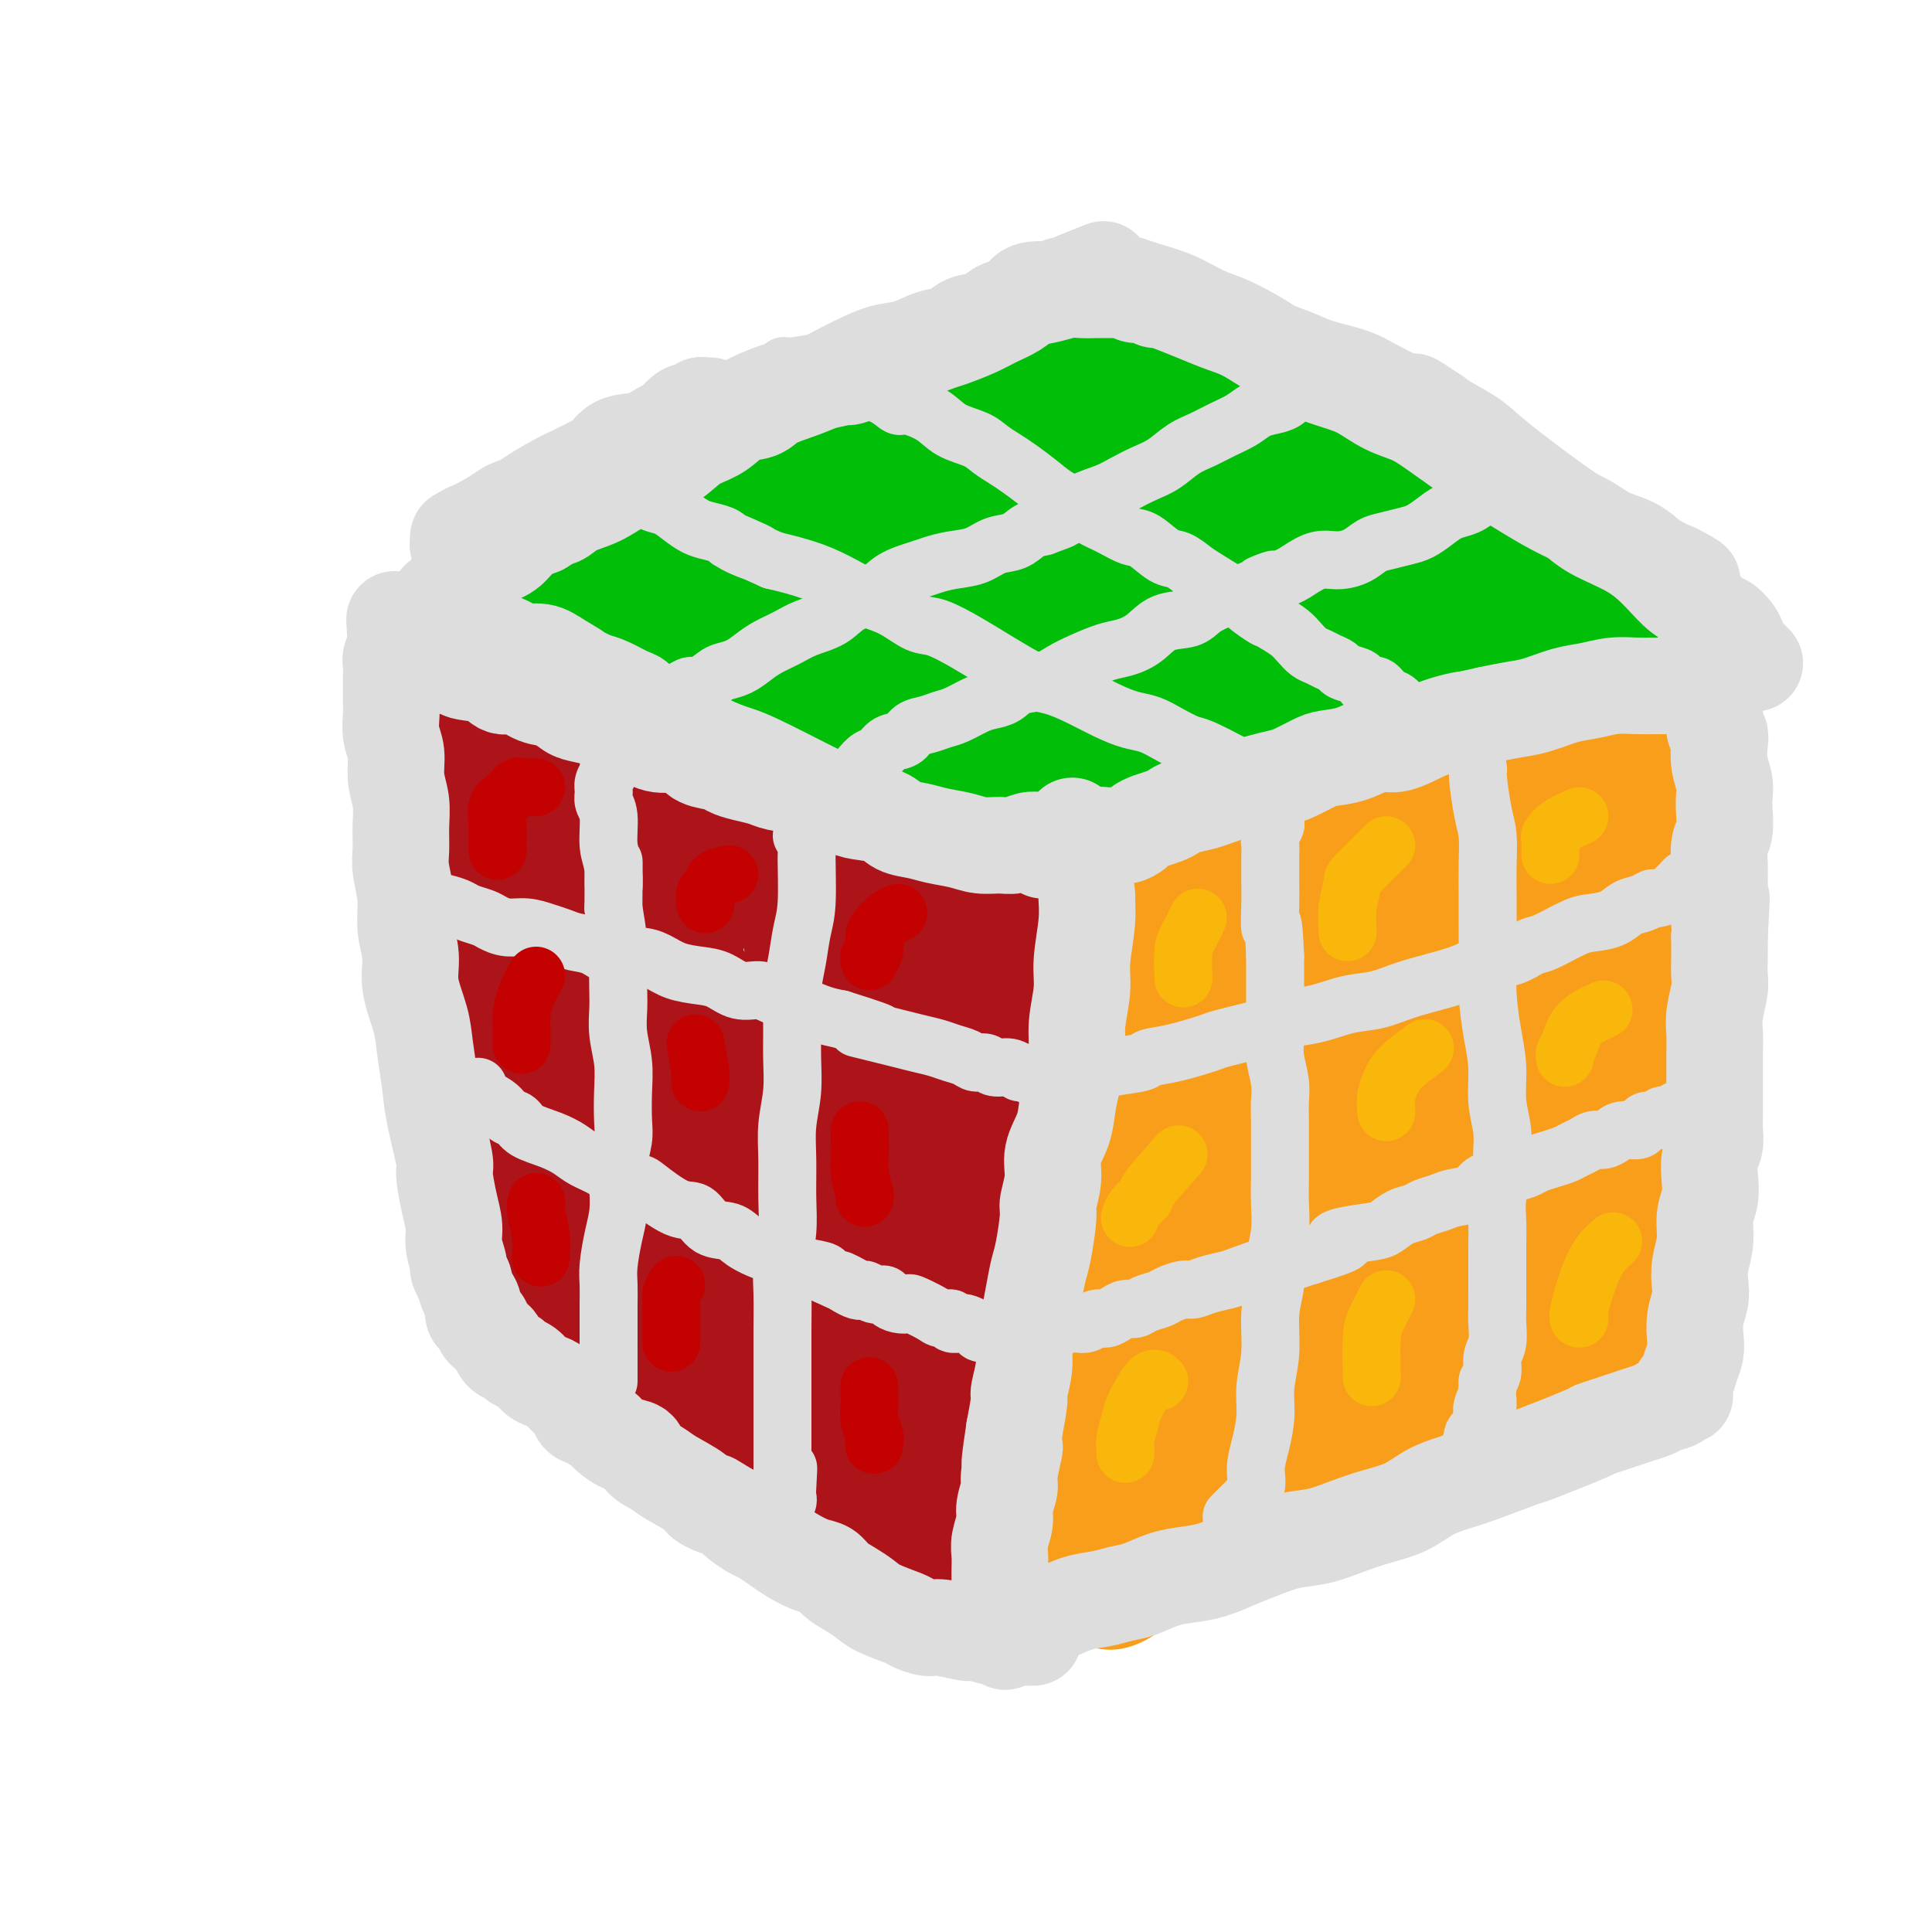 <svg viewBox='0 0 400 400' version='1.1' xmlns='http://www.w3.org/2000/svg' xmlns:xlink='http://www.w3.org/1999/xlink'><g fill='none' stroke='rgb(173,20,25)' stroke-width='28' stroke-linecap='round' stroke-linejoin='round'><path d='M103,150c-0.121,-1.170 -0.243,-2.341 0,-3c0.243,-0.659 0.850,-0.807 1,-1c0.150,-0.193 -0.156,-0.433 0,-1c0.156,-0.567 0.774,-1.462 1,-2c0.226,-0.538 0.062,-0.718 0,-1c-0.062,-0.282 -0.020,-0.668 0,-1c0.020,-0.332 0.019,-0.612 0,-1c-0.019,-0.388 -0.055,-0.883 0,-1c0.055,-0.117 0.202,0.145 0,0c-0.202,-0.145 -0.751,-0.699 -1,-1c-0.249,-0.301 -0.197,-0.351 -1,0c-0.803,0.351 -2.459,1.102 -4,2c-1.541,0.898 -2.966,1.941 -4,4c-1.034,2.059 -1.675,5.133 -2,8c-0.325,2.867 -0.333,5.528 0,9c0.333,3.472 1.006,7.755 2,11c0.994,3.245 2.308,5.450 4,7c1.692,1.550 3.761,2.443 6,3c2.239,0.557 4.648,0.777 7,1c2.352,0.223 4.648,0.449 7,0c2.352,-0.449 4.760,-1.573 7,-3c2.240,-1.427 4.312,-3.157 6,-5c1.688,-1.843 2.990,-3.799 4,-6c1.010,-2.201 1.727,-4.647 2,-7c0.273,-2.353 0.103,-4.615 -1,-7c-1.103,-2.385 -3.140,-4.894 -6,-7c-2.860,-2.106 -6.543,-3.807 -10,-5c-3.457,-1.193 -6.690,-1.876 -10,-2c-3.310,-0.124 -6.699,0.313 -9,1c-2.301,0.687 -3.515,1.625 -5,3c-1.485,1.375 -3.243,3.188 -5,5'/><path d='M92,150c-1.842,3.088 -1.449,6.808 -1,10c0.449,3.192 0.952,5.857 2,9c1.048,3.143 2.642,6.766 4,9c1.358,2.234 2.481,3.079 4,4c1.519,0.921 3.435,1.917 5,2c1.565,0.083 2.781,-0.748 5,-2c2.219,-1.252 5.442,-2.924 8,-5c2.558,-2.076 4.450,-4.555 6,-7c1.550,-2.445 2.758,-4.854 3,-7c0.242,-2.146 -0.480,-4.028 -1,-6c-0.520,-1.972 -0.836,-4.032 -2,-6c-1.164,-1.968 -3.175,-3.843 -5,-5c-1.825,-1.157 -3.463,-1.596 -5,-2c-1.537,-0.404 -2.972,-0.773 -4,-1c-1.028,-0.227 -1.649,-0.312 -3,1c-1.351,1.312 -3.431,4.022 -5,7c-1.569,2.978 -2.625,6.225 -3,9c-0.375,2.775 -0.068,5.078 0,7c0.068,1.922 -0.105,3.464 0,5c0.105,1.536 0.486,3.066 1,4c0.514,0.934 1.161,1.271 2,1c0.839,-0.271 1.869,-1.149 3,-3c1.131,-1.851 2.364,-4.675 4,-7c1.636,-2.325 3.674,-4.150 3,-9c-0.674,-4.850 -4.062,-12.725 -6,-16c-1.938,-3.275 -2.427,-1.950 -3,-2c-0.573,-0.050 -1.231,-1.475 -2,2c-0.769,3.475 -1.648,11.850 -2,20c-0.352,8.150 -0.176,16.075 0,24'/><path d='M100,186c-0.280,11.124 0.019,16.936 0,23c-0.019,6.064 -0.355,12.382 0,18c0.355,5.618 1.402,10.538 2,15c0.598,4.462 0.746,8.468 1,12c0.254,3.532 0.613,6.590 1,9c0.387,2.410 0.803,4.172 1,5c0.197,0.828 0.176,0.724 0,0c-0.176,-0.724 -0.506,-2.067 -1,-7c-0.494,-4.933 -1.152,-13.457 -2,-22c-0.848,-8.543 -1.888,-17.106 -3,-25c-1.112,-7.894 -2.298,-15.121 -3,-22c-0.702,-6.879 -0.920,-13.411 -1,-19c-0.080,-5.589 -0.021,-10.233 0,-14c0.021,-3.767 0.004,-6.655 0,-9c-0.004,-2.345 0.004,-4.148 0,-5c-0.004,-0.852 -0.021,-0.754 0,-1c0.021,-0.246 0.079,-0.835 0,0c-0.079,0.835 -0.295,3.094 0,8c0.295,4.906 1.101,12.459 2,21c0.899,8.541 1.891,18.070 3,29c1.109,10.930 2.336,23.259 3,31c0.664,7.741 0.766,10.892 1,14c0.234,3.108 0.599,6.173 1,8c0.401,1.827 0.839,2.417 1,3c0.161,0.583 0.044,1.160 0,1c-0.044,-0.160 -0.016,-1.057 0,-3c0.016,-1.943 0.018,-4.932 0,-11c-0.018,-6.068 -0.056,-15.214 0,-20c0.056,-4.786 0.207,-5.212 0,-10c-0.207,-4.788 -0.774,-13.940 -1,-20c-0.226,-6.060 -0.113,-9.030 0,-12'/><path d='M105,183c-0.159,-14.021 -0.056,-11.573 0,-13c0.056,-1.427 0.067,-6.729 0,-11c-0.067,-4.271 -0.210,-7.512 0,-10c0.210,-2.488 0.773,-4.222 1,-6c0.227,-1.778 0.119,-3.599 0,-5c-0.119,-1.401 -0.247,-2.384 0,-3c0.247,-0.616 0.871,-0.867 1,-1c0.129,-0.133 -0.238,-0.149 0,0c0.238,0.149 1.079,0.463 4,1c2.921,0.537 7.922,1.297 14,3c6.078,1.703 13.234,4.347 20,7c6.766,2.653 13.142,5.314 19,8c5.858,2.686 11.198,5.398 16,8c4.802,2.602 9.064,5.095 13,7c3.936,1.905 7.544,3.222 9,4c1.456,0.778 0.761,1.016 2,2c1.239,0.984 4.412,2.712 5,3c0.588,0.288 -1.411,-0.865 -6,-3c-4.589,-2.135 -11.769,-5.252 -20,-9c-8.231,-3.748 -17.513,-8.129 -26,-11c-8.487,-2.871 -16.179,-4.234 -25,-6c-8.821,-1.766 -18.771,-3.937 -23,-5c-4.229,-1.063 -2.737,-1.019 -3,-1c-0.263,0.019 -2.280,0.013 -3,0c-0.720,-0.013 -0.141,-0.035 0,0c0.141,0.035 -0.154,0.125 0,0c0.154,-0.125 0.758,-0.464 5,0c4.242,0.464 12.121,1.732 20,3'/><path d='M128,145c8.519,1.317 17.317,3.109 26,5c8.683,1.891 17.250,3.883 24,6c6.750,2.117 11.683,4.361 16,6c4.317,1.639 8.018,2.674 11,4c2.982,1.326 5.244,2.943 7,4c1.756,1.057 3.006,1.555 4,2c0.994,0.445 1.730,0.836 2,1c0.270,0.164 0.072,0.099 0,0c-0.072,-0.099 -0.020,-0.233 0,0c0.020,0.233 0.006,0.835 0,1c-0.006,0.165 -0.005,-0.105 0,0c0.005,0.105 0.014,0.586 0,1c-0.014,0.414 -0.051,0.761 0,2c0.051,1.239 0.190,3.372 0,7c-0.190,3.628 -0.710,8.753 -1,16c-0.290,7.247 -0.351,16.616 -1,26c-0.649,9.384 -1.887,18.783 -3,27c-1.113,8.217 -2.101,15.251 -3,23c-0.899,7.749 -1.709,16.214 -2,20c-0.291,3.786 -0.064,2.892 0,3c0.064,0.108 -0.036,1.218 0,3c0.036,1.782 0.207,4.236 0,6c-0.207,1.764 -0.791,2.838 -1,4c-0.209,1.162 -0.042,2.410 0,2c0.042,-0.410 -0.041,-2.480 0,-3c0.041,-0.520 0.207,0.510 1,-6c0.793,-6.510 2.214,-20.560 3,-31c0.786,-10.440 0.939,-17.268 1,-23c0.061,-5.732 0.031,-10.366 0,-15'/><path d='M212,236c0.596,-14.014 -0.415,-11.048 -1,-12c-0.585,-0.952 -0.745,-5.823 -1,-9c-0.255,-3.177 -0.606,-4.662 -1,-6c-0.394,-1.338 -0.831,-2.531 -1,-3c-0.169,-0.469 -0.069,-0.216 0,0c0.069,0.216 0.105,0.395 0,3c-0.105,2.605 -0.353,7.635 -1,14c-0.647,6.365 -1.693,14.064 -3,21c-1.307,6.936 -2.875,13.108 -4,19c-1.125,5.892 -1.806,11.502 -3,16c-1.194,4.498 -2.900,7.884 -4,11c-1.100,3.116 -1.596,5.963 -2,8c-0.404,2.037 -0.718,3.262 -1,4c-0.282,0.738 -0.532,0.987 -1,1c-0.468,0.013 -1.154,-0.209 -1,0c0.154,0.209 1.147,0.851 -1,0c-2.147,-0.851 -7.433,-3.195 -12,-5c-4.567,-1.805 -8.413,-3.071 -13,-5c-4.587,-1.929 -9.913,-4.521 -15,-7c-5.087,-2.479 -9.934,-4.844 -15,-7c-5.066,-2.156 -10.351,-4.104 -14,-5c-3.649,-0.896 -5.663,-0.739 -7,-1c-1.337,-0.261 -1.999,-0.938 -3,-1c-1.001,-0.062 -2.343,0.493 1,4c3.343,3.507 11.370,9.966 18,15c6.630,5.034 11.862,8.645 17,12c5.138,3.355 10.181,6.456 15,9c4.819,2.544 9.413,4.531 13,6c3.587,1.469 6.168,2.420 8,3c1.832,0.580 2.916,0.790 4,1'/><path d='M184,322c6.071,3.009 1.249,1.030 0,0c-1.249,-1.030 1.074,-1.111 -1,-5c-2.074,-3.889 -8.545,-11.586 -11,-15c-2.455,-3.414 -0.892,-2.545 -8,-7c-7.108,-4.455 -22.886,-14.234 -32,-19c-9.114,-4.766 -11.565,-4.520 -14,-5c-2.435,-0.480 -4.855,-1.685 -6,-2c-1.145,-0.315 -1.016,0.259 0,1c1.016,0.741 2.919,1.649 7,4c4.081,2.351 10.339,6.144 16,9c5.661,2.856 10.725,4.775 15,6c4.275,1.225 7.759,1.758 11,2c3.241,0.242 6.237,0.195 8,0c1.763,-0.195 2.291,-0.538 3,-1c0.709,-0.462 1.599,-1.042 1,-5c-0.599,-3.958 -2.687,-11.293 -7,-19c-4.313,-7.707 -10.852,-15.788 -18,-22c-7.148,-6.212 -14.906,-10.557 -20,-14c-5.094,-3.443 -7.525,-5.983 -9,-7c-1.475,-1.017 -1.994,-0.511 -2,0c-0.006,0.511 0.500,1.029 4,4c3.500,2.971 9.993,8.397 13,11c3.007,2.603 2.527,2.383 7,7c4.473,4.617 13.899,14.070 18,18c4.101,3.930 2.877,2.335 3,2c0.123,-0.335 1.594,0.588 2,1c0.406,0.412 -0.253,0.312 0,0c0.253,-0.312 1.418,-0.836 0,-4c-1.418,-3.164 -5.420,-8.967 -10,-16c-4.580,-7.033 -9.737,-15.295 -15,-23c-5.263,-7.705 -10.631,-14.852 -16,-22'/><path d='M123,201c-8.256,-12.257 -8.397,-12.399 -10,-14c-1.603,-1.601 -4.668,-4.661 -6,-6c-1.332,-1.339 -0.931,-0.958 -1,-1c-0.069,-0.042 -0.610,-0.508 0,1c0.610,1.508 2.370,4.990 5,11c2.630,6.010 6.131,14.547 9,23c2.869,8.453 5.105,16.822 7,24c1.895,7.178 3.448,13.164 6,18c2.552,4.836 6.101,8.522 10,10c3.899,1.478 8.147,0.749 11,0c2.853,-0.749 4.312,-1.517 7,-4c2.688,-2.483 6.605,-6.680 9,-11c2.395,-4.320 3.267,-8.763 4,-14c0.733,-5.237 1.326,-11.267 1,-17c-0.326,-5.733 -1.571,-11.168 -3,-17c-1.429,-5.832 -3.041,-12.060 -4,-15c-0.959,-2.940 -1.264,-2.593 -3,-5c-1.736,-2.407 -4.904,-7.569 -7,-10c-2.096,-2.431 -3.121,-2.130 -4,-2c-0.879,0.130 -1.613,0.088 -3,1c-1.387,0.912 -3.426,2.778 -6,8c-2.574,5.222 -5.684,13.800 -7,23c-1.316,9.200 -0.839,19.020 0,29c0.839,9.980 2.040,20.118 4,28c1.960,7.882 4.677,13.508 7,18c2.323,4.492 4.250,7.850 6,9c1.750,1.150 3.323,0.093 5,-1c1.677,-1.093 3.460,-2.221 6,-6c2.540,-3.779 5.838,-10.210 8,-17c2.162,-6.790 3.189,-13.940 4,-21c0.811,-7.060 1.405,-14.030 2,-21'/><path d='M180,222c0.813,-9.508 -0.153,-12.277 -1,-16c-0.847,-3.723 -1.575,-8.401 -2,-12c-0.425,-3.599 -0.548,-6.118 -1,-8c-0.452,-1.882 -1.233,-3.128 -2,-4c-0.767,-0.872 -1.518,-1.371 -2,-1c-0.482,0.371 -0.694,1.612 -1,5c-0.306,3.388 -0.707,8.922 -1,16c-0.293,7.078 -0.478,15.698 0,24c0.478,8.302 1.619,16.285 3,23c1.381,6.715 3.002,12.163 5,16c1.998,3.837 4.371,6.062 6,7c1.629,0.938 2.512,0.590 4,0c1.488,-0.590 3.581,-1.423 6,-4c2.419,-2.577 5.164,-6.897 7,-11c1.836,-4.103 2.763,-7.988 3,-13c0.237,-5.012 -0.216,-11.151 -1,-17c-0.784,-5.849 -1.899,-11.408 -3,-16c-1.101,-4.592 -2.187,-8.218 -3,-11c-0.813,-2.782 -1.353,-4.720 -2,-6c-0.647,-1.280 -1.402,-1.901 -2,-2c-0.598,-0.099 -1.038,0.326 -1,1c0.038,0.674 0.553,1.599 -2,9c-2.553,7.401 -8.174,21.278 -11,28c-2.826,6.722 -2.857,6.290 -4,9c-1.143,2.710 -3.399,8.564 -5,12c-1.601,3.436 -2.547,4.456 -3,5c-0.453,0.544 -0.411,0.613 0,0c0.411,-0.613 1.193,-1.906 2,-6c0.807,-4.094 1.640,-10.987 2,-15c0.360,-4.013 0.246,-5.147 0,-10c-0.246,-4.853 -0.623,-13.427 -1,-22'/><path d='M170,203c-0.626,-6.593 -1.691,-7.075 -2,-8c-0.309,-0.925 0.137,-2.293 0,-3c-0.137,-0.707 -0.856,-0.754 0,0c0.856,0.754 3.287,2.307 6,4c2.713,1.693 5.706,3.526 9,6c3.294,2.474 6.887,5.589 9,7c2.113,1.411 2.747,1.117 3,1c0.253,-0.117 0.127,-0.059 0,0'/><path d='M140,202c1.378,1.578 2.757,3.156 6,7c3.243,3.844 8.351,9.955 13,16c4.649,6.045 8.839,12.024 13,18c4.161,5.976 8.293,11.948 11,17c2.707,5.052 3.991,9.185 5,11c1.009,1.815 1.745,1.311 2,3c0.255,1.689 0.030,5.570 1,7c0.970,1.430 3.134,0.409 4,0c0.866,-0.409 0.433,-0.204 0,0'/><path d='M184,315c-0.106,-0.059 -0.212,-0.118 1,1c1.212,1.118 3.742,3.413 5,5c1.258,1.587 1.244,2.465 2,3c0.756,0.535 2.281,0.728 3,1c0.719,0.272 0.630,0.622 1,1c0.370,0.378 1.197,0.784 2,1c0.803,0.216 1.581,0.243 2,0c0.419,-0.243 0.480,-0.756 1,-1c0.520,-0.244 1.498,-0.220 2,-3c0.502,-2.780 0.526,-8.364 0,-13c-0.526,-4.636 -1.603,-8.325 -2,-11c-0.397,-2.675 -0.113,-4.336 0,-5c0.113,-0.664 0.057,-0.332 0,0'/></g>
<g fill='none' stroke='rgb(249,158,27)' stroke-width='28' stroke-linecap='round' stroke-linejoin='round'><path d='M220,328c0.014,-0.225 0.028,-0.450 0,-1c-0.028,-0.550 -0.100,-1.426 0,-2c0.100,-0.574 0.370,-0.845 1,-3c0.630,-2.155 1.619,-6.194 2,-9c0.381,-2.806 0.154,-4.380 0,-6c-0.154,-1.620 -0.233,-3.285 0,-5c0.233,-1.715 0.780,-3.478 1,-5c0.220,-1.522 0.114,-2.801 0,-5c-0.114,-2.199 -0.237,-5.319 0,-8c0.237,-2.681 0.833,-4.925 1,-7c0.167,-2.075 -0.096,-3.982 0,-6c0.096,-2.018 0.552,-4.148 1,-6c0.448,-1.852 0.890,-3.425 1,-5c0.110,-1.575 -0.111,-3.150 0,-5c0.111,-1.850 0.556,-3.974 1,-6c0.444,-2.026 0.889,-3.955 1,-6c0.111,-2.045 -0.110,-4.205 0,-6c0.110,-1.795 0.552,-3.225 1,-5c0.448,-1.775 0.904,-3.895 1,-6c0.096,-2.105 -0.167,-4.194 0,-6c0.167,-1.806 0.763,-3.327 1,-5c0.237,-1.673 0.116,-3.497 0,-5c-0.116,-1.503 -0.227,-2.684 0,-4c0.227,-1.316 0.793,-2.765 1,-4c0.207,-1.235 0.056,-2.256 0,-3c-0.056,-0.744 -0.016,-1.213 0,-2c0.016,-0.787 0.008,-1.894 0,-3'/><path d='M233,194c2.233,-21.025 1.317,-6.588 1,-2c-0.317,4.588 -0.033,-0.672 0,-3c0.033,-2.328 -0.183,-1.723 0,-2c0.183,-0.277 0.767,-1.437 1,-2c0.233,-0.563 0.115,-0.529 0,-1c-0.115,-0.471 -0.227,-1.447 0,-2c0.227,-0.553 0.793,-0.683 1,-1c0.207,-0.317 0.056,-0.821 0,-1c-0.056,-0.179 -0.016,-0.034 0,0c0.016,0.034 0.008,-0.042 0,0c-0.008,0.042 -0.017,0.203 0,0c0.017,-0.203 0.061,-0.771 0,-1c-0.061,-0.229 -0.227,-0.118 0,0c0.227,0.118 0.848,0.243 1,0c0.152,-0.243 -0.165,-0.854 0,-1c0.165,-0.146 0.813,0.172 1,0c0.187,-0.172 -0.087,-0.834 0,-1c0.087,-0.166 0.537,0.163 1,0c0.463,-0.163 0.941,-0.818 1,-1c0.059,-0.182 -0.299,0.109 0,0c0.299,-0.109 1.257,-0.619 2,-1c0.743,-0.381 1.271,-0.634 2,-1c0.729,-0.366 1.660,-0.846 3,-1c1.340,-0.154 3.091,0.018 4,0c0.909,-0.018 0.976,-0.228 4,-1c3.024,-0.772 9.004,-2.107 13,-3c3.996,-0.893 6.009,-1.342 8,-2c1.991,-0.658 3.959,-1.523 6,-2c2.041,-0.477 4.155,-0.565 6,-1c1.845,-0.435 3.423,-1.218 5,-2'/><path d='M293,162c9.399,-2.495 5.398,-1.232 5,-1c-0.398,0.232 2.808,-0.567 5,-1c2.192,-0.433 3.370,-0.498 5,-1c1.630,-0.502 3.714,-1.440 5,-2c1.286,-0.560 1.776,-0.743 3,-1c1.224,-0.257 3.184,-0.590 4,-1c0.816,-0.410 0.488,-0.899 1,-1c0.512,-0.101 1.862,0.184 3,0c1.138,-0.184 2.063,-0.838 3,-1c0.937,-0.162 1.885,0.166 3,0c1.115,-0.166 2.397,-0.828 3,-1c0.603,-0.172 0.526,0.146 1,0c0.474,-0.146 1.499,-0.757 2,-1c0.501,-0.243 0.478,-0.117 1,0c0.522,0.117 1.589,0.227 2,0c0.411,-0.227 0.167,-0.790 0,-1c-0.167,-0.210 -0.256,-0.068 0,0c0.256,0.068 0.856,0.062 1,0c0.144,-0.062 -0.168,-0.180 0,0c0.168,0.180 0.815,0.657 1,1c0.185,0.343 -0.091,0.551 0,1c0.091,0.449 0.550,1.139 1,2c0.450,0.861 0.890,1.893 1,3c0.110,1.107 -0.110,2.289 0,4c0.110,1.711 0.551,3.950 1,6c0.449,2.050 0.905,3.910 1,6c0.095,2.090 -0.171,4.408 0,7c0.171,2.592 0.778,5.458 1,8c0.222,2.542 0.060,4.761 0,7c-0.060,2.239 -0.017,4.497 0,7c0.017,2.503 0.009,5.252 0,8'/><path d='M346,210c0.159,7.172 0.058,6.601 0,8c-0.058,1.399 -0.072,4.769 0,7c0.072,2.231 0.231,3.323 0,7c-0.231,3.677 -0.850,9.937 -1,14c-0.150,4.063 0.171,5.928 0,8c-0.171,2.072 -0.835,4.352 -1,6c-0.165,1.648 0.167,2.664 0,4c-0.167,1.336 -0.833,2.991 -1,4c-0.167,1.009 0.166,1.373 0,2c-0.166,0.627 -0.832,1.516 -1,2c-0.168,0.484 0.161,0.562 0,1c-0.161,0.438 -0.813,1.235 -1,2c-0.187,0.765 0.091,1.500 0,2c-0.091,0.500 -0.552,0.767 -1,1c-0.448,0.233 -0.884,0.432 -1,1c-0.116,0.568 0.087,1.503 0,2c-0.087,0.497 -0.464,0.555 -1,1c-0.536,0.445 -1.230,1.278 -2,2c-0.770,0.722 -1.615,1.333 -3,2c-1.385,0.667 -3.310,1.389 -5,2c-1.690,0.611 -3.146,1.109 -5,2c-1.854,0.891 -4.106,2.174 -7,3c-2.894,0.826 -6.430,1.196 -9,2c-2.570,0.804 -4.176,2.042 -8,4c-3.824,1.958 -9.867,4.637 -13,6c-3.133,1.363 -3.356,1.409 -5,2c-1.644,0.591 -4.709,1.725 -8,3c-3.291,1.275 -6.809,2.689 -11,4c-4.191,1.311 -9.055,2.517 -13,4c-3.945,1.483 -6.973,3.241 -10,5'/><path d='M239,323c-16.735,6.838 -8.571,2.932 -6,2c2.571,-0.932 -0.451,1.111 -2,2c-1.549,0.889 -1.624,0.623 -1,0c0.624,-0.623 1.947,-1.605 2,-2c0.053,-0.395 -1.163,-0.205 4,-4c5.163,-3.795 16.705,-11.575 25,-17c8.295,-5.425 13.344,-8.493 20,-12c6.656,-3.507 14.919,-7.451 22,-11c7.081,-3.549 12.981,-6.702 17,-9c4.019,-2.298 6.159,-3.740 8,-5c1.841,-1.260 3.384,-2.338 4,-3c0.616,-0.662 0.306,-0.909 0,-1c-0.306,-0.091 -0.607,-0.028 -1,0c-0.393,0.028 -0.878,0.021 -5,1c-4.122,0.979 -11.881,2.945 -20,6c-8.119,3.055 -16.596,7.198 -25,11c-8.404,3.802 -16.733,7.262 -24,10c-7.267,2.738 -13.472,4.753 -17,6c-3.528,1.247 -4.378,1.724 -5,2c-0.622,0.276 -1.016,0.349 3,-4c4.016,-4.349 12.441,-13.119 17,-18c4.559,-4.881 5.252,-5.871 9,-9c3.748,-3.129 10.551,-8.395 16,-12c5.449,-3.605 9.544,-5.547 13,-8c3.456,-2.453 6.273,-5.415 8,-7c1.727,-1.585 2.363,-1.792 3,-2'/><path d='M304,239c5.440,-3.851 -0.959,1.020 -7,5c-6.041,3.980 -11.724,7.067 -18,11c-6.276,3.933 -13.146,8.710 -19,12c-5.854,3.290 -10.691,5.092 -13,6c-2.309,0.908 -2.091,0.921 -2,1c0.091,0.079 0.056,0.222 0,0c-0.056,-0.222 -0.132,-0.810 0,-2c0.132,-1.190 0.472,-2.983 1,-5c0.528,-2.017 1.245,-4.257 2,-7c0.755,-2.743 1.547,-5.987 3,-11c1.453,-5.013 3.566,-11.794 6,-18c2.434,-6.206 5.189,-11.836 7,-17c1.811,-5.164 2.679,-9.861 3,-13c0.321,-3.139 0.095,-4.719 0,-6c-0.095,-1.281 -0.058,-2.262 0,-3c0.058,-0.738 0.137,-1.232 0,-2c-0.137,-0.768 -0.489,-1.812 -2,1c-1.511,2.812 -4.180,9.478 -7,17c-2.820,7.522 -5.789,15.901 -8,23c-2.211,7.099 -3.663,12.918 -5,18c-1.337,5.082 -2.561,9.427 -3,12c-0.439,2.573 -0.095,3.375 0,4c0.095,0.625 -0.060,1.075 0,1c0.060,-0.075 0.336,-0.673 1,-4c0.664,-3.327 1.718,-9.384 3,-16c1.282,-6.616 2.794,-13.792 4,-21c1.206,-7.208 2.107,-14.447 3,-21c0.893,-6.553 1.779,-12.418 2,-17c0.221,-4.582 -0.223,-7.881 0,-10c0.223,-2.119 1.111,-3.060 2,-4'/><path d='M257,173c2.616,-14.539 1.656,-4.885 5,0c3.344,4.885 10.991,5.001 18,7c7.009,1.999 13.378,5.881 18,9c4.622,3.119 7.497,5.474 11,7c3.503,1.526 7.634,2.224 10,3c2.366,0.776 2.966,1.632 4,2c1.034,0.368 2.501,0.248 3,0c0.499,-0.248 0.028,-0.624 0,-1c-0.028,-0.376 0.387,-0.752 0,-1c-0.387,-0.248 -1.574,-0.368 -3,-1c-1.426,-0.632 -3.089,-1.778 -6,-2c-2.911,-0.222 -7.070,0.478 -11,2c-3.930,1.522 -7.630,3.865 -12,8c-4.370,4.135 -9.410,10.061 -13,17c-3.590,6.939 -5.730,14.889 -7,21c-1.270,6.111 -1.669,10.381 -1,14c0.669,3.619 2.405,6.587 6,6c3.595,-0.587 9.048,-4.731 12,-7c2.952,-2.269 3.404,-2.665 6,-7c2.596,-4.335 7.337,-12.610 11,-20c3.663,-7.390 6.249,-13.896 7,-19c0.751,-5.104 -0.332,-8.807 -1,-12c-0.668,-3.193 -0.919,-5.878 -1,-9c-0.081,-3.122 0.008,-6.683 0,-9c-0.008,-2.317 -0.115,-3.391 0,-4c0.115,-0.609 0.451,-0.751 0,-1c-0.451,-0.249 -1.688,-0.603 -5,1c-3.312,1.603 -8.699,5.162 -14,9c-5.301,3.838 -10.514,7.954 -15,13c-4.486,5.046 -8.243,11.023 -12,17'/><path d='M267,216c-5.679,7.888 -6.378,12.610 -7,17c-0.622,4.390 -1.167,8.450 -1,11c0.167,2.550 1.047,3.592 2,4c0.953,0.408 1.978,0.184 5,-1c3.022,-1.184 8.041,-3.328 13,-7c4.959,-3.672 9.857,-8.871 15,-14c5.143,-5.129 10.530,-10.187 15,-15c4.470,-4.813 8.023,-9.381 10,-12c1.977,-2.619 2.376,-3.288 3,-4c0.624,-0.712 1.471,-1.466 2,-2c0.529,-0.534 0.740,-0.849 1,-1c0.260,-0.151 0.569,-0.140 1,0c0.431,0.140 0.983,0.407 1,3c0.017,2.593 -0.502,7.510 -2,14c-1.498,6.490 -3.977,14.552 -6,21c-2.023,6.448 -3.590,11.283 -4,15c-0.410,3.717 0.338,6.316 1,8c0.662,1.684 1.238,2.451 2,3c0.762,0.549 1.711,0.879 2,1c0.289,0.121 -0.080,0.032 0,-2c0.080,-2.032 0.610,-6.007 1,-11c0.390,-4.993 0.640,-11.002 1,-17c0.360,-5.998 0.829,-11.984 1,-18c0.171,-6.016 0.045,-12.061 0,-17c-0.045,-4.939 -0.009,-8.770 0,-12c0.009,-3.230 -0.009,-5.857 0,-7c0.009,-1.143 0.044,-0.801 0,-1c-0.044,-0.199 -0.166,-0.938 0,-1c0.166,-0.062 0.619,0.554 1,4c0.381,3.446 0.691,9.723 1,16'/><path d='M325,191c0.188,5.495 -0.342,10.233 -1,15c-0.658,4.767 -1.445,9.562 -2,13c-0.555,3.438 -0.880,5.520 -1,7c-0.120,1.480 -0.037,2.357 0,3c0.037,0.643 0.029,1.053 0,1c-0.029,-0.053 -0.078,-0.569 0,-1c0.078,-0.431 0.282,-0.779 0,-3c-0.282,-2.221 -1.049,-6.317 -2,-11c-0.951,-4.683 -2.085,-9.955 -3,-15c-0.915,-5.045 -1.611,-9.863 -2,-14c-0.389,-4.137 -0.472,-7.592 0,-10c0.472,-2.408 1.499,-3.770 2,-5c0.501,-1.230 0.474,-2.330 1,-3c0.526,-0.670 1.603,-0.911 2,-1c0.397,-0.089 0.113,-0.025 0,0c-0.113,0.025 -0.057,0.013 0,0'/></g>
<g fill='none' stroke='rgb(1,190,9)' stroke-width='28' stroke-linecap='round' stroke-linejoin='round'><path d='M105,120c0.050,-0.099 0.100,-0.198 1,0c0.900,0.198 2.649,0.693 4,1c1.351,0.307 2.304,0.427 4,1c1.696,0.573 4.136,1.600 5,2c0.864,0.400 0.150,0.175 2,1c1.850,0.825 6.262,2.700 9,4c2.738,1.300 3.803,2.024 6,3c2.197,0.976 5.527,2.205 8,3c2.473,0.795 4.089,1.156 6,2c1.911,0.844 4.115,2.169 6,3c1.885,0.831 3.450,1.167 5,2c1.550,0.833 3.085,2.164 5,3c1.915,0.836 4.212,1.179 6,2c1.788,0.821 3.068,2.122 5,3c1.932,0.878 4.516,1.334 6,2c1.484,0.666 1.867,1.540 3,2c1.133,0.460 3.017,0.504 4,1c0.983,0.496 1.064,1.443 2,2c0.936,0.557 2.726,0.724 4,1c1.274,0.276 2.033,0.662 3,1c0.967,0.338 2.142,0.627 3,1c0.858,0.373 1.398,0.829 2,1c0.602,0.171 1.266,0.057 2,0c0.734,-0.057 1.539,-0.056 2,0c0.461,0.056 0.579,0.167 1,0c0.421,-0.167 1.144,-0.612 2,-1c0.856,-0.388 1.846,-0.720 3,-1c1.154,-0.280 2.473,-0.509 4,-1c1.527,-0.491 3.264,-1.246 5,-2'/><path d='M223,156c3.073,-1.190 3.755,-1.666 5,-2c1.245,-0.334 3.053,-0.526 5,-1c1.947,-0.474 4.034,-1.229 6,-2c1.966,-0.771 3.810,-1.558 6,-2c2.190,-0.442 4.726,-0.538 7,-1c2.274,-0.462 4.284,-1.290 6,-2c1.716,-0.710 3.136,-1.303 5,-2c1.864,-0.697 4.172,-1.500 6,-2c1.828,-0.500 3.177,-0.697 5,-1c1.823,-0.303 4.119,-0.711 6,-1c1.881,-0.289 3.348,-0.459 5,-1c1.652,-0.541 3.488,-1.454 5,-2c1.512,-0.546 2.698,-0.725 4,-1c1.302,-0.275 2.719,-0.647 4,-1c1.281,-0.353 2.427,-0.686 4,-1c1.573,-0.314 3.572,-0.610 5,-1c1.428,-0.390 2.285,-0.875 3,-1c0.715,-0.125 1.290,0.111 2,0c0.710,-0.111 1.557,-0.569 2,-1c0.443,-0.431 0.482,-0.833 1,-1c0.518,-0.167 1.515,-0.097 2,0c0.485,0.097 0.460,0.222 1,0c0.540,-0.222 1.646,-0.792 2,-1c0.354,-0.208 -0.045,-0.055 0,0c0.045,0.055 0.534,0.012 1,0c0.466,-0.012 0.908,0.007 1,0c0.092,-0.007 -0.168,-0.040 0,0c0.168,0.040 0.762,0.154 1,0c0.238,-0.154 0.119,-0.577 0,-1'/><path d='M323,128c15.534,-4.344 4.369,-1.205 0,0c-4.369,1.205 -1.943,0.474 -1,0c0.943,-0.474 0.401,-0.693 0,-1c-0.401,-0.307 -0.663,-0.704 -1,-1c-0.337,-0.296 -0.750,-0.492 -1,-1c-0.250,-0.508 -0.336,-1.329 -1,-2c-0.664,-0.671 -1.907,-1.191 -3,-2c-1.093,-0.809 -2.038,-1.906 -3,-3c-0.962,-1.094 -1.941,-2.183 -3,-3c-1.059,-0.817 -2.199,-1.361 -3,-2c-0.801,-0.639 -1.264,-1.371 -2,-2c-0.736,-0.629 -1.747,-1.154 -3,-2c-1.253,-0.846 -2.750,-2.012 -4,-3c-1.250,-0.988 -2.253,-1.798 -4,-3c-1.747,-1.202 -4.239,-2.797 -6,-4c-1.761,-1.203 -2.792,-2.013 -4,-3c-1.208,-0.987 -2.594,-2.152 -4,-3c-1.406,-0.848 -2.831,-1.381 -4,-2c-1.169,-0.619 -2.083,-1.325 -3,-2c-0.917,-0.675 -1.838,-1.318 -3,-2c-1.162,-0.682 -2.565,-1.404 -4,-2c-1.435,-0.596 -2.903,-1.067 -4,-2c-1.097,-0.933 -1.822,-2.329 -3,-3c-1.178,-0.671 -2.808,-0.617 -4,-1c-1.192,-0.383 -1.947,-1.202 -3,-2c-1.053,-0.798 -2.404,-1.576 -3,-2c-0.596,-0.424 -0.438,-0.495 -1,-1c-0.562,-0.505 -1.844,-1.444 -3,-2c-1.156,-0.556 -2.188,-0.730 -3,-1c-0.812,-0.270 -1.406,-0.635 -2,-1'/><path d='M240,70c-6.366,-3.724 -2.280,-1.533 -1,-1c1.280,0.533 -0.244,-0.593 -1,-1c-0.756,-0.407 -0.742,-0.095 -1,0c-0.258,0.095 -0.786,-0.027 -1,0c-0.214,0.027 -0.113,0.203 0,0c0.113,-0.203 0.237,-0.787 0,-1c-0.237,-0.213 -0.836,-0.057 -1,0c-0.164,0.057 0.107,0.015 0,0c-0.107,-0.015 -0.591,-0.004 -1,0c-0.409,0.004 -0.742,0.001 -1,0c-0.258,-0.001 -0.443,-0.002 -1,0c-0.557,0.002 -1.488,0.005 -2,0c-0.512,-0.005 -0.604,-0.017 -1,0c-0.396,0.017 -1.096,0.064 -2,0c-0.904,-0.064 -2.013,-0.240 -3,0c-0.987,0.240 -1.854,0.897 -3,1c-1.146,0.103 -2.572,-0.349 -4,0c-1.428,0.349 -2.859,1.500 -4,2c-1.141,0.500 -1.994,0.350 -5,1c-3.006,0.650 -8.166,2.101 -11,3c-2.834,0.899 -3.341,1.247 -5,2c-1.659,0.753 -4.469,1.911 -7,3c-2.531,1.089 -4.783,2.108 -8,3c-3.217,0.892 -7.398,1.658 -11,3c-3.602,1.342 -6.626,3.259 -10,5c-3.374,1.741 -7.099,3.306 -10,5c-2.901,1.694 -4.979,3.517 -8,5c-3.021,1.483 -6.985,2.624 -10,4c-3.015,1.376 -5.081,2.986 -7,4c-1.919,1.014 -3.691,1.433 -5,2c-1.309,0.567 -2.154,1.284 -3,2'/><path d='M113,112c-8.428,4.344 -2.998,1.706 -1,1c1.998,-0.706 0.565,0.522 0,1c-0.565,0.478 -0.262,0.208 0,0c0.262,-0.208 0.482,-0.353 3,-1c2.518,-0.647 7.333,-1.794 13,-3c5.667,-1.206 12.186,-2.469 19,-4c6.814,-1.531 13.923,-3.330 22,-5c8.077,-1.670 17.120,-3.212 25,-5c7.880,-1.788 14.595,-3.824 21,-5c6.405,-1.176 12.501,-1.493 17,-2c4.499,-0.507 7.402,-1.203 10,-2c2.598,-0.797 4.890,-1.693 6,-2c1.110,-0.307 1.039,-0.025 1,0c-0.039,0.025 -0.046,-0.208 -1,0c-0.954,0.208 -2.856,0.856 -8,2c-5.144,1.144 -13.529,2.784 -22,5c-8.471,2.216 -17.026,5.008 -26,8c-8.974,2.992 -18.366,6.185 -26,9c-7.634,2.815 -13.508,5.252 -18,7c-4.492,1.748 -7.601,2.808 -9,4c-1.399,1.192 -1.087,2.518 -1,3c0.087,0.482 -0.049,0.121 0,0c0.049,-0.121 0.285,-0.001 1,0c0.715,0.001 1.910,-0.118 7,-1c5.090,-0.882 14.075,-2.526 23,-4c8.925,-1.474 17.789,-2.776 26,-4c8.211,-1.224 15.768,-2.369 23,-3c7.232,-0.631 14.139,-0.747 20,-1c5.861,-0.253 10.674,-0.644 14,-1c3.326,-0.356 5.163,-0.678 7,-1'/><path d='M259,108c18.975,-2.379 5.912,-0.827 1,0c-4.912,0.827 -1.675,0.929 -1,1c0.675,0.071 -1.214,0.111 -5,1c-3.786,0.889 -9.470,2.627 -18,5c-8.530,2.373 -19.907,5.382 -30,9c-10.093,3.618 -18.901,7.846 -26,11c-7.099,3.154 -12.488,5.235 -16,7c-3.512,1.765 -5.148,3.216 -6,4c-0.852,0.784 -0.921,0.902 -1,1c-0.079,0.098 -0.170,0.176 1,0c1.170,-0.176 3.599,-0.606 7,-1c3.401,-0.394 7.773,-0.754 14,-2c6.227,-1.246 14.310,-3.380 22,-5c7.690,-1.620 14.989,-2.725 22,-4c7.011,-1.275 13.736,-2.720 19,-4c5.264,-1.280 9.067,-2.396 13,-3c3.933,-0.604 7.995,-0.698 11,-1c3.005,-0.302 4.954,-0.813 6,-1c1.046,-0.187 1.190,-0.050 2,0c0.810,0.050 2.286,0.012 3,0c0.714,-0.012 0.667,0.000 1,0c0.333,-0.000 1.046,-0.014 -1,-1c-2.046,-0.986 -6.852,-2.946 -12,-5c-5.148,-2.054 -10.637,-4.204 -16,-6c-5.363,-1.796 -10.600,-3.240 -15,-5c-4.400,-1.760 -7.964,-3.836 -10,-5c-2.036,-1.164 -2.546,-1.415 -3,-2c-0.454,-0.585 -0.853,-1.504 -1,-2c-0.147,-0.496 -0.042,-0.570 0,-1c0.042,-0.430 0.021,-1.215 0,-2'/><path d='M220,97c-0.629,-1.200 -0.202,-0.700 0,-1c0.202,-0.300 0.179,-1.400 0,-2c-0.179,-0.600 -0.516,-0.701 0,-1c0.516,-0.299 1.884,-0.797 3,-1c1.116,-0.203 1.981,-0.112 4,0c2.019,0.112 5.192,0.246 9,1c3.808,0.754 8.252,2.130 12,3c3.748,0.870 6.801,1.234 10,2c3.199,0.766 6.546,1.934 10,3c3.454,1.066 7.017,2.028 10,3c2.983,0.972 5.386,1.952 8,3c2.614,1.048 5.437,2.165 8,3c2.563,0.835 4.864,1.390 7,2c2.136,0.610 4.105,1.277 6,2c1.895,0.723 3.716,1.503 5,2c1.284,0.497 2.032,0.710 3,1c0.968,0.290 2.157,0.656 3,1c0.843,0.344 1.340,0.666 2,1c0.660,0.334 1.482,0.681 2,1c0.518,0.319 0.731,0.609 1,1c0.269,0.391 0.593,0.882 1,1c0.407,0.118 0.897,-0.138 1,0c0.103,0.138 -0.180,0.669 0,1c0.180,0.331 0.825,0.462 0,0c-0.825,-0.462 -3.118,-1.515 -6,-3c-2.882,-1.485 -6.353,-3.400 -10,-5c-3.647,-1.600 -7.471,-2.886 -10,-4c-2.529,-1.114 -3.765,-2.057 -5,-3'/><path d='M294,108c-5.207,-2.573 -3.224,-2.006 -3,-2c0.224,0.006 -1.313,-0.549 -2,-1c-0.687,-0.451 -0.526,-0.798 -1,-1c-0.474,-0.202 -1.582,-0.257 -1,0c0.582,0.257 2.855,0.828 5,2c2.145,1.172 4.161,2.945 6,4c1.839,1.055 3.501,1.392 5,2c1.499,0.608 2.836,1.486 4,2c1.164,0.514 2.156,0.663 3,1c0.844,0.337 1.540,0.860 2,1c0.460,0.140 0.682,-0.104 1,0c0.318,0.104 0.730,0.556 1,1c0.270,0.444 0.396,0.879 0,1c-0.396,0.121 -1.314,-0.073 -1,0c0.314,0.073 1.860,0.412 -3,0c-4.860,-0.412 -16.126,-1.575 -23,-2c-6.874,-0.425 -9.356,-0.111 -12,0c-2.644,0.111 -5.450,0.018 -9,0c-3.550,-0.018 -7.843,0.038 -12,0c-4.157,-0.038 -8.179,-0.172 -12,0c-3.821,0.172 -7.441,0.648 -11,1c-3.559,0.352 -7.057,0.581 -10,1c-2.943,0.419 -5.332,1.029 -8,2c-2.668,0.971 -5.615,2.302 -8,3c-2.385,0.698 -4.206,0.765 -6,1c-1.794,0.235 -3.560,0.640 -5,1c-1.440,0.360 -2.554,0.674 -4,1c-1.446,0.326 -3.223,0.663 -5,1'/><path d='M185,127c-9.305,1.868 -4.066,1.036 -3,1c1.066,-0.036 -2.039,0.722 -4,1c-1.961,0.278 -2.777,0.074 -4,0c-1.223,-0.074 -2.853,-0.020 -5,0c-2.147,0.020 -4.811,0.005 -7,0c-2.189,-0.005 -3.904,-0.001 -6,0c-2.096,0.001 -4.572,0.000 -7,0c-2.428,-0.000 -4.806,-0.000 -7,0c-2.194,0.000 -4.202,0.000 -6,0c-1.798,-0.000 -3.387,-0.000 -5,0c-1.613,0.000 -3.252,0.000 -4,0c-0.748,-0.000 -0.607,-0.000 -1,0c-0.393,0.000 -1.320,0.000 -2,0c-0.680,-0.000 -1.113,-0.000 -2,0c-0.887,0.000 -2.227,0.001 -3,0c-0.773,-0.001 -0.978,-0.002 -1,0c-0.022,0.002 0.138,0.007 0,0c-0.138,-0.007 -0.575,-0.027 -1,0c-0.425,0.027 -0.839,0.101 -1,0c-0.161,-0.101 -0.068,-0.376 0,0c0.068,0.376 0.110,1.401 0,2c-0.110,0.599 -0.372,0.770 0,1c0.372,0.230 1.378,0.519 2,1c0.622,0.481 0.860,1.154 2,2c1.140,0.846 3.182,1.864 5,3c1.818,1.136 3.412,2.388 5,3c1.588,0.612 3.171,0.584 5,1c1.829,0.416 3.902,1.276 6,2c2.098,0.724 4.219,1.310 6,2c1.781,0.690 3.223,1.483 5,2c1.777,0.517 3.888,0.759 6,1'/><path d='M158,149c5.639,1.578 5.736,1.523 7,2c1.264,0.477 3.696,1.486 6,2c2.304,0.514 4.482,0.532 6,1c1.518,0.468 2.377,1.386 3,2c0.623,0.614 1.012,0.925 2,1c0.988,0.075 2.577,-0.085 4,0c1.423,0.085 2.682,0.415 4,1c1.318,0.585 2.696,1.425 4,2c1.304,0.575 2.534,0.886 4,1c1.466,0.114 3.166,0.030 4,0c0.834,-0.030 0.801,-0.008 1,0c0.199,0.008 0.631,0.002 1,0c0.369,-0.002 0.677,-0.001 1,0c0.323,0.001 0.662,0.001 1,0c0.338,-0.001 0.674,-0.002 1,0c0.326,0.002 0.643,0.008 1,0c0.357,-0.008 0.754,-0.031 1,0c0.246,0.031 0.339,0.117 1,0c0.661,-0.117 1.889,-0.437 3,-1c1.111,-0.563 2.105,-1.371 3,-2c0.895,-0.629 1.691,-1.080 3,-2c1.309,-0.920 3.133,-2.310 5,-4c1.867,-1.690 3.779,-3.680 6,-6c2.221,-2.320 4.752,-4.971 7,-7c2.248,-2.029 4.214,-3.437 5,-4c0.786,-0.563 0.393,-0.282 0,0'/></g>
<g fill='none' stroke='rgb(221,221,221)' stroke-width='20' stroke-linecap='round' stroke-linejoin='round'><path d='M222,172c0.000,0.000 0.100,0.100 0.1,0.1'/><path d='M222,171c-0.091,0.156 -0.182,0.312 0,1c0.182,0.688 0.638,1.909 1,3c0.362,1.091 0.629,2.051 1,4c0.371,1.949 0.847,4.885 1,6c0.153,1.115 -0.015,0.408 0,1c0.015,0.592 0.215,2.484 0,5c-0.215,2.516 -0.845,5.656 -1,8c-0.155,2.344 0.165,3.893 0,6c-0.165,2.107 -0.817,4.772 -1,7c-0.183,2.228 0.101,4.020 0,6c-0.101,1.980 -0.586,4.149 -1,6c-0.414,1.851 -0.756,3.385 -1,5c-0.244,1.615 -0.390,3.310 -1,5c-0.610,1.690 -1.683,3.376 -2,5c-0.317,1.624 0.122,3.185 0,5c-0.122,1.815 -0.806,3.885 -1,5c-0.194,1.115 0.103,1.277 0,3c-0.103,1.723 -0.606,5.009 -1,7c-0.394,1.991 -0.679,2.687 -1,4c-0.321,1.313 -0.678,3.242 -1,5c-0.322,1.758 -0.607,3.346 -1,5c-0.393,1.654 -0.893,3.374 -1,5c-0.107,1.626 0.177,3.157 0,5c-0.177,1.843 -0.817,3.996 -1,5c-0.183,1.004 0.091,0.858 0,2c-0.091,1.142 -0.545,3.571 -1,6'/><path d='M210,296c-1.946,12.703 -0.310,5.460 0,4c0.310,-1.460 -0.705,2.861 -1,5c-0.295,2.139 0.131,2.095 0,3c-0.131,0.905 -0.820,2.760 -1,4c-0.180,1.240 0.148,1.865 0,3c-0.148,1.135 -0.772,2.780 -1,4c-0.228,1.220 -0.061,2.014 0,3c0.061,0.986 0.016,2.162 0,3c-0.016,0.838 -0.004,1.338 0,2c0.004,0.662 0.001,1.488 0,2c-0.001,0.512 -0.000,0.711 0,1c0.000,0.289 0.000,0.669 0,1c-0.000,0.331 -0.000,0.615 0,1c0.000,0.385 0.000,0.873 0,1c-0.000,0.127 -0.000,-0.105 0,0c0.000,0.105 0.000,0.549 0,1c-0.000,0.451 -0.001,0.909 0,1c0.001,0.091 0.003,-0.186 0,0c-0.003,0.186 -0.011,0.833 0,1c0.011,0.167 0.041,-0.147 0,0c-0.041,0.147 -0.155,0.756 0,1c0.155,0.244 0.577,0.122 1,0'/><path d='M208,337c-0.168,6.102 0.411,0.858 1,-1c0.589,-1.858 1.189,-0.329 2,0c0.811,0.329 1.833,-0.542 3,-1c1.167,-0.458 2.478,-0.503 4,-1c1.522,-0.497 3.256,-1.446 5,-2c1.744,-0.554 3.498,-0.712 5,-1c1.502,-0.288 2.753,-0.706 4,-1c1.247,-0.294 2.489,-0.463 4,-1c1.511,-0.537 3.291,-1.442 5,-2c1.709,-0.558 3.348,-0.769 5,-1c1.652,-0.231 3.318,-0.481 5,-1c1.682,-0.519 3.379,-1.308 5,-2c1.621,-0.692 3.166,-1.288 5,-2c1.834,-0.712 3.956,-1.541 6,-2c2.044,-0.459 4.009,-0.549 6,-1c1.991,-0.451 4.009,-1.262 6,-2c1.991,-0.738 3.956,-1.404 6,-2c2.044,-0.596 4.167,-1.124 6,-2c1.833,-0.876 3.375,-2.101 5,-3c1.625,-0.899 3.333,-1.470 5,-2c1.667,-0.530 3.292,-1.017 6,-2c2.708,-0.983 6.500,-2.463 8,-3c1.500,-0.537 0.708,-0.133 3,-1c2.292,-0.867 7.666,-3.006 10,-4c2.334,-0.994 1.626,-0.844 2,-1c0.374,-0.156 1.829,-0.619 3,-1c1.171,-0.381 2.056,-0.679 3,-1c0.944,-0.321 1.946,-0.663 3,-1c1.054,-0.337 2.158,-0.668 3,-1c0.842,-0.332 1.421,-0.666 2,-1'/><path d='M344,291c8.587,-3.492 3.555,-1.723 2,-1c-1.555,0.723 0.367,0.401 1,0c0.633,-0.401 -0.024,-0.879 0,-1c0.024,-0.121 0.727,0.116 1,0c0.273,-0.116 0.115,-0.587 0,-1c-0.115,-0.413 -0.188,-0.770 0,-1c0.188,-0.230 0.638,-0.332 1,-1c0.362,-0.668 0.637,-1.901 1,-3c0.363,-1.099 0.816,-2.064 1,-3c0.184,-0.936 0.101,-1.841 0,-3c-0.101,-1.159 -0.219,-2.570 0,-4c0.219,-1.430 0.776,-2.878 1,-4c0.224,-1.122 0.116,-1.916 0,-3c-0.116,-1.084 -0.241,-2.456 0,-4c0.241,-1.544 0.848,-3.260 1,-5c0.152,-1.740 -0.152,-3.505 0,-5c0.152,-1.495 0.759,-2.721 1,-4c0.241,-1.279 0.117,-2.610 0,-4c-0.117,-1.390 -0.228,-2.840 0,-4c0.228,-1.160 0.793,-2.031 1,-3c0.207,-0.969 0.055,-2.037 0,-3c-0.055,-0.963 -0.015,-1.822 0,-3c0.015,-1.178 0.003,-2.676 0,-4c-0.003,-1.324 0.003,-2.473 0,-4c-0.003,-1.527 -0.015,-3.433 0,-5c0.015,-1.567 0.057,-2.796 0,-4c-0.057,-1.204 -0.211,-2.383 0,-4c0.211,-1.617 0.789,-3.670 1,-5c0.211,-1.330 0.057,-1.935 0,-3c-0.057,-1.065 -0.016,-2.590 0,-4c0.016,-1.410 0.008,-2.705 0,-4'/><path d='M356,194c0.773,-14.023 0.206,-6.082 0,-4c-0.206,2.082 -0.051,-1.695 0,-4c0.051,-2.305 -0.000,-3.138 0,-4c0.000,-0.862 0.052,-1.753 0,-3c-0.052,-1.247 -0.209,-2.850 0,-4c0.209,-1.150 0.784,-1.847 1,-3c0.216,-1.153 0.072,-2.763 0,-4c-0.072,-1.237 -0.071,-2.100 0,-3c0.071,-0.900 0.211,-1.836 0,-3c-0.211,-1.164 -0.775,-2.557 -1,-4c-0.225,-1.443 -0.113,-2.935 0,-4c0.113,-1.065 0.228,-1.703 0,-2c-0.228,-0.297 -0.797,-0.252 -1,-1c-0.203,-0.748 -0.040,-2.291 0,-3c0.040,-0.709 -0.042,-0.586 0,-1c0.042,-0.414 0.208,-1.364 0,-2c-0.208,-0.636 -0.789,-0.959 -1,-1c-0.211,-0.041 -0.050,0.199 0,0c0.050,-0.199 -0.011,-0.838 0,-1c0.011,-0.162 0.093,0.153 0,0c-0.093,-0.153 -0.362,-0.774 -1,-1c-0.638,-0.226 -1.647,-0.057 -3,0c-1.353,0.057 -3.052,0.003 -5,0c-1.948,-0.003 -4.144,0.044 -6,0c-1.856,-0.044 -3.370,-0.181 -5,0c-1.630,0.181 -3.376,0.678 -5,1c-1.624,0.322 -3.126,0.468 -5,1c-1.874,0.532 -4.120,1.451 -6,2c-1.880,0.549 -3.394,0.728 -5,1c-1.606,0.272 -3.303,0.636 -5,1'/><path d='M308,148c-4.975,1.117 -4.412,0.910 -5,1c-0.588,0.090 -2.326,0.476 -4,1c-1.674,0.524 -3.285,1.187 -5,2c-1.715,0.813 -3.535,1.775 -5,2c-1.465,0.225 -2.573,-0.287 -4,0c-1.427,0.287 -3.171,1.372 -5,2c-1.829,0.628 -3.743,0.798 -5,1c-1.257,0.202 -1.859,0.435 -3,1c-1.141,0.565 -2.822,1.461 -4,2c-1.178,0.539 -1.852,0.722 -3,1c-1.148,0.278 -2.771,0.652 -4,1c-1.229,0.348 -2.066,0.671 -3,1c-0.934,0.329 -1.966,0.666 -3,1c-1.034,0.334 -2.072,0.667 -3,1c-0.928,0.333 -1.747,0.667 -3,1c-1.253,0.333 -2.942,0.667 -4,1c-1.058,0.333 -1.487,0.666 -2,1c-0.513,0.334 -1.110,0.668 -2,1c-0.890,0.332 -2.073,0.663 -3,1c-0.927,0.337 -1.596,0.679 -2,1c-0.404,0.321 -0.541,0.622 -1,1c-0.459,0.378 -1.239,0.832 -2,1c-0.761,0.168 -1.503,0.049 -2,0c-0.497,-0.049 -0.750,-0.027 -1,0c-0.250,0.027 -0.497,0.060 -1,0c-0.503,-0.060 -1.263,-0.212 -2,0c-0.737,0.212 -1.452,0.789 -2,1c-0.548,0.211 -0.930,0.057 -1,0c-0.070,-0.057 0.174,-0.015 0,0c-0.174,0.015 -0.764,0.004 -1,0c-0.236,-0.004 -0.118,-0.002 0,0'/><path d='M223,174c-13.328,4.022 -4.147,1.078 -1,0c3.147,-1.078 0.262,-0.289 -1,0c-1.262,0.289 -0.901,0.078 -1,0c-0.099,-0.078 -0.659,-0.022 -1,0c-0.341,0.022 -0.465,0.010 -1,0c-0.535,-0.010 -1.482,-0.017 -2,0c-0.518,0.017 -0.606,0.058 -1,0c-0.394,-0.058 -1.093,-0.215 -2,0c-0.907,0.215 -2.020,0.801 -3,1c-0.980,0.199 -1.825,0.012 -3,0c-1.175,-0.012 -2.678,0.153 -4,0c-1.322,-0.153 -2.462,-0.622 -4,-1c-1.538,-0.378 -3.472,-0.665 -5,-1c-1.528,-0.335 -2.648,-0.719 -4,-1c-1.352,-0.281 -2.936,-0.460 -4,-1c-1.064,-0.540 -1.608,-1.440 -3,-2c-1.392,-0.560 -3.632,-0.780 -5,-1c-1.368,-0.220 -1.862,-0.439 -3,-1c-1.138,-0.561 -2.919,-1.462 -4,-2c-1.081,-0.538 -1.463,-0.713 -4,-2c-2.537,-1.287 -7.228,-3.687 -10,-5c-2.772,-1.313 -3.624,-1.541 -5,-2c-1.376,-0.459 -3.275,-1.149 -5,-2c-1.725,-0.851 -3.275,-1.862 -5,-3c-1.725,-1.138 -3.623,-2.403 -5,-3c-1.377,-0.597 -2.231,-0.527 -3,-1c-0.769,-0.473 -1.454,-1.487 -2,-2c-0.546,-0.513 -0.955,-0.523 -2,-1c-1.045,-0.477 -2.727,-1.422 -4,-2c-1.273,-0.578 -2.136,-0.789 -3,-1'/><path d='M123,141c-10.520,-5.006 -5.318,-2.521 -4,-2c1.318,0.521 -1.246,-0.921 -3,-2c-1.754,-1.079 -2.697,-1.795 -4,-2c-1.303,-0.205 -2.967,0.100 -4,0c-1.033,-0.100 -1.435,-0.604 -2,-1c-0.565,-0.396 -1.293,-0.684 -2,-1c-0.707,-0.316 -1.393,-0.659 -2,-1c-0.607,-0.341 -1.133,-0.679 -2,-1c-0.867,-0.321 -2.074,-0.626 -3,-1c-0.926,-0.374 -1.571,-0.818 -2,-1c-0.429,-0.182 -0.640,-0.102 -1,0c-0.360,0.102 -0.867,0.225 -1,0c-0.133,-0.225 0.108,-0.796 0,-1c-0.108,-0.204 -0.565,-0.039 -1,0c-0.435,0.039 -0.848,-0.049 -1,0c-0.152,0.049 -0.043,0.235 0,0c0.043,-0.235 0.020,-0.889 0,-1c-0.020,-0.111 -0.036,0.322 0,0c0.036,-0.322 0.123,-1.399 0,-2c-0.123,-0.601 -0.457,-0.727 0,-1c0.457,-0.273 1.706,-0.692 2,-1c0.294,-0.308 -0.367,-0.504 0,-1c0.367,-0.496 1.763,-1.291 3,-2c1.237,-0.709 2.315,-1.331 3,-2c0.685,-0.669 0.977,-1.386 2,-2c1.023,-0.614 2.775,-1.127 4,-2c1.225,-0.873 1.921,-2.107 3,-3c1.079,-0.893 2.539,-1.447 4,-2'/><path d='M112,109c3.262,-2.055 3.417,-1.691 4,-2c0.583,-0.309 1.593,-1.289 3,-2c1.407,-0.711 3.209,-1.153 5,-2c1.791,-0.847 3.570,-2.100 5,-3c1.430,-0.900 2.511,-1.447 4,-2c1.489,-0.553 3.388,-1.111 5,-2c1.612,-0.889 2.939,-2.107 4,-3c1.061,-0.893 1.857,-1.461 3,-2c1.143,-0.539 2.632,-1.051 4,-2c1.368,-0.949 2.613,-2.337 4,-3c1.387,-0.663 2.916,-0.600 4,-1c1.084,-0.400 1.723,-1.262 3,-2c1.277,-0.738 3.190,-1.354 5,-2c1.810,-0.646 3.515,-1.324 5,-2c1.485,-0.676 2.749,-1.351 4,-2c1.251,-0.649 2.488,-1.272 4,-2c1.512,-0.728 3.299,-1.561 5,-2c1.701,-0.439 3.316,-0.484 5,-1c1.684,-0.516 3.437,-1.504 5,-2c1.563,-0.496 2.936,-0.499 4,-1c1.064,-0.501 1.818,-1.500 3,-2c1.182,-0.500 2.791,-0.502 4,-1c1.209,-0.498 2.019,-1.493 3,-2c0.981,-0.507 2.132,-0.527 3,-1c0.868,-0.473 1.454,-1.399 2,-2c0.546,-0.601 1.053,-0.878 2,-1c0.947,-0.122 2.334,-0.088 3,0c0.666,0.088 0.612,0.230 1,0c0.388,-0.230 1.220,-0.831 2,-1c0.780,-0.169 1.509,0.095 2,0c0.491,-0.095 0.746,-0.547 1,-1'/><path d='M223,58c10.781,-4.332 2.735,-1.161 0,0c-2.735,1.161 -0.159,0.311 1,0c1.159,-0.311 0.902,-0.083 1,0c0.098,0.083 0.552,0.021 1,0c0.448,-0.021 0.890,-0.003 1,0c0.110,0.003 -0.111,-0.011 0,0c0.111,0.011 0.555,0.046 1,0c0.445,-0.046 0.890,-0.174 2,0c1.110,0.174 2.884,0.652 4,1c1.116,0.348 1.574,0.568 3,1c1.426,0.432 3.819,1.076 6,2c2.181,0.924 4.152,2.127 6,3c1.848,0.873 3.575,1.417 5,2c1.425,0.583 2.547,1.205 4,2c1.453,0.795 3.237,1.764 5,3c1.763,1.236 3.503,2.740 6,4c2.497,1.260 5.749,2.277 8,3c2.251,0.723 3.501,1.151 5,2c1.499,0.849 3.245,2.119 5,3c1.755,0.881 3.517,1.373 5,2c1.483,0.627 2.685,1.388 5,3c2.315,1.612 5.741,4.074 7,5c1.259,0.926 0.349,0.316 3,2c2.651,1.684 8.862,5.661 13,8c4.138,2.339 6.202,3.039 8,4c1.798,0.961 3.330,2.182 5,3c1.670,0.818 3.477,1.234 5,2c1.523,0.766 2.761,1.883 4,3'/><path d='M342,116c14.375,7.827 6.313,2.894 4,2c-2.313,-0.894 1.124,2.250 3,4c1.876,1.750 2.190,2.107 3,3c0.810,0.893 2.115,2.323 3,3c0.885,0.677 1.350,0.601 2,1c0.650,0.399 1.484,1.273 2,2c0.516,0.727 0.715,1.307 1,2c0.285,0.693 0.657,1.498 1,2c0.343,0.502 0.659,0.700 1,1c0.341,0.300 0.707,0.701 1,1c0.293,0.299 0.511,0.494 0,0c-0.511,-0.494 -1.753,-1.678 -3,-3c-1.247,-1.322 -2.499,-2.782 -4,-4c-1.501,-1.218 -3.251,-2.195 -4,-3c-0.749,-0.805 -0.496,-1.439 -1,-2c-0.504,-0.561 -1.764,-1.048 -3,-2c-1.236,-0.952 -2.447,-2.370 -4,-4c-1.553,-1.630 -3.448,-3.471 -6,-5c-2.552,-1.529 -5.763,-2.744 -8,-4c-2.237,-1.256 -3.502,-2.553 -4,-3c-0.498,-0.447 -0.230,-0.045 -3,-2c-2.770,-1.955 -8.577,-6.266 -12,-9c-3.423,-2.734 -4.460,-3.890 -6,-5c-1.540,-1.110 -3.583,-2.174 -5,-3c-1.417,-0.826 -2.209,-1.413 -3,-2'/><path d='M297,86c-6.896,-4.645 -3.634,-2.256 -4,-2c-0.366,0.256 -4.358,-1.621 -7,-3c-2.642,-1.379 -3.934,-2.260 -6,-3c-2.066,-0.740 -4.904,-1.339 -7,-2c-2.096,-0.661 -3.448,-1.384 -5,-2c-1.552,-0.616 -3.304,-1.124 -5,-2c-1.696,-0.876 -3.337,-2.120 -5,-3c-1.663,-0.880 -3.348,-1.398 -5,-2c-1.652,-0.602 -3.272,-1.290 -5,-2c-1.728,-0.710 -3.565,-1.443 -5,-2c-1.435,-0.557 -2.468,-0.938 -3,-1c-0.532,-0.062 -0.562,0.194 -1,0c-0.438,-0.194 -1.283,-0.836 -2,-1c-0.717,-0.164 -1.305,0.152 -2,0c-0.695,-0.152 -1.495,-0.773 -2,-1c-0.505,-0.227 -0.715,-0.061 -1,0c-0.285,0.061 -0.646,0.017 -1,0c-0.354,-0.017 -0.702,-0.005 -1,0c-0.298,0.005 -0.547,0.005 -1,0c-0.453,-0.005 -1.111,-0.013 -2,0c-0.889,0.013 -2.008,0.048 -3,0c-0.992,-0.048 -1.858,-0.179 -3,0c-1.142,0.179 -2.561,0.666 -4,1c-1.439,0.334 -2.897,0.513 -4,1c-1.103,0.487 -1.851,1.280 -3,2c-1.149,0.720 -2.698,1.365 -4,2c-1.302,0.635 -2.357,1.258 -4,2c-1.643,0.742 -3.873,1.601 -5,2c-1.127,0.399 -1.149,0.338 -3,1c-1.851,0.662 -5.529,2.046 -8,3c-2.471,0.954 -3.736,1.477 -5,2'/><path d='M181,76c-6.081,2.567 -5.285,1.986 -6,2c-0.715,0.014 -2.941,0.623 -5,1c-2.059,0.377 -3.950,0.521 -6,1c-2.050,0.479 -4.260,1.294 -6,2c-1.740,0.706 -3.009,1.303 -4,2c-0.991,0.697 -1.704,1.493 -3,2c-1.296,0.507 -3.175,0.727 -5,1c-1.825,0.273 -3.597,0.601 -5,1c-1.403,0.399 -2.435,0.868 -5,2c-2.565,1.132 -6.661,2.925 -9,4c-2.339,1.075 -2.922,1.431 -4,2c-1.078,0.569 -2.652,1.351 -4,2c-1.348,0.649 -2.471,1.167 -4,2c-1.529,0.833 -3.465,1.982 -5,3c-1.535,1.018 -2.669,1.904 -4,3c-1.331,1.096 -2.858,2.403 -4,3c-1.142,0.597 -1.901,0.483 -3,1c-1.099,0.517 -2.540,1.666 -3,2c-0.460,0.334 0.062,-0.148 0,0c-0.062,0.148 -0.707,0.926 -1,1c-0.293,0.074 -0.233,-0.557 0,-1c0.233,-0.443 0.638,-0.698 1,-1c0.362,-0.302 0.681,-0.651 1,-1'/><path d='M97,110c-5.335,2.796 0.828,-0.212 4,-2c3.172,-1.788 3.353,-2.354 5,-3c1.647,-0.646 4.760,-1.371 6,-2c1.240,-0.629 0.606,-1.161 2,-2c1.394,-0.839 4.814,-1.983 7,-3c2.186,-1.017 3.138,-1.907 4,-3c0.862,-1.093 1.635,-2.390 3,-3c1.365,-0.610 3.324,-0.532 5,-1c1.676,-0.468 3.070,-1.484 4,-2c0.930,-0.516 1.397,-0.534 2,-1c0.603,-0.466 1.343,-1.379 2,-2c0.657,-0.621 1.233,-0.951 2,-1c0.767,-0.049 1.726,0.183 2,0c0.274,-0.183 -0.136,-0.781 0,-1c0.136,-0.219 0.820,-0.059 1,0c0.180,0.059 -0.144,0.016 0,0c0.144,-0.016 0.755,-0.005 1,0c0.245,0.005 0.122,0.002 0,0'/><path d='M214,339c-0.566,0.009 -1.132,0.018 -2,0c-0.868,-0.018 -2.039,-0.061 -3,0c-0.961,0.061 -1.712,0.228 -3,0c-1.288,-0.228 -3.112,-0.849 -4,-1c-0.888,-0.151 -0.840,0.168 -2,0c-1.160,-0.168 -3.529,-0.821 -5,-1c-1.471,-0.179 -2.046,0.118 -3,0c-0.954,-0.118 -2.289,-0.650 -3,-1c-0.711,-0.350 -0.799,-0.516 -2,-1c-1.201,-0.484 -3.514,-1.285 -5,-2c-1.486,-0.715 -2.143,-1.342 -3,-2c-0.857,-0.658 -1.913,-1.345 -3,-2c-1.087,-0.655 -2.205,-1.277 -3,-2c-0.795,-0.723 -1.267,-1.545 -2,-2c-0.733,-0.455 -1.728,-0.541 -3,-1c-1.272,-0.459 -2.820,-1.292 -4,-2c-1.180,-0.708 -1.993,-1.292 -3,-2c-1.007,-0.708 -2.208,-1.540 -3,-2c-0.792,-0.460 -1.175,-0.547 -2,-1c-0.825,-0.453 -2.093,-1.272 -3,-2c-0.907,-0.728 -1.454,-1.364 -2,-2'/><path d='M151,313c-6.163,-3.745 -2.570,-1.608 -2,-1c0.570,0.608 -1.883,-0.312 -3,-1c-1.117,-0.688 -0.900,-1.144 -2,-2c-1.100,-0.856 -3.519,-2.112 -5,-3c-1.481,-0.888 -2.026,-1.408 -3,-2c-0.974,-0.592 -2.378,-1.257 -3,-2c-0.622,-0.743 -0.463,-1.565 -1,-2c-0.537,-0.435 -1.769,-0.483 -3,-1c-1.231,-0.517 -2.462,-1.504 -3,-2c-0.538,-0.496 -0.385,-0.503 -1,-1c-0.615,-0.497 -1.999,-1.485 -3,-2c-1.001,-0.515 -1.619,-0.558 -2,-1c-0.381,-0.442 -0.525,-1.283 -1,-2c-0.475,-0.717 -1.282,-1.309 -2,-2c-0.718,-0.691 -1.348,-1.480 -2,-2c-0.652,-0.520 -1.325,-0.769 -2,-1c-0.675,-0.231 -1.350,-0.442 -2,-1c-0.650,-0.558 -1.273,-1.463 -2,-2c-0.727,-0.537 -1.557,-0.707 -2,-1c-0.443,-0.293 -0.500,-0.708 -1,-1c-0.500,-0.292 -1.444,-0.459 -2,-1c-0.556,-0.541 -0.723,-1.454 -1,-2c-0.277,-0.546 -0.666,-0.724 -1,-1c-0.334,-0.276 -0.615,-0.651 -1,-1c-0.385,-0.349 -0.873,-0.674 -1,-1c-0.127,-0.326 0.107,-0.653 0,-1c-0.107,-0.347 -0.553,-0.715 -1,-1c-0.447,-0.285 -0.893,-0.489 -1,-1c-0.107,-0.511 0.125,-1.330 0,-2c-0.125,-0.670 -0.607,-1.191 -1,-2c-0.393,-0.809 -0.696,-1.904 -1,-3'/><path d='M96,265c-1.710,-2.962 -0.984,-2.367 -1,-3c-0.016,-0.633 -0.773,-2.495 -1,-4c-0.227,-1.505 0.076,-2.652 0,-4c-0.076,-1.348 -0.531,-2.896 -1,-5c-0.469,-2.104 -0.952,-4.764 -1,-6c-0.048,-1.236 0.339,-1.048 0,-3c-0.339,-1.952 -1.405,-6.043 -2,-9c-0.595,-2.957 -0.719,-4.778 -1,-7c-0.281,-2.222 -0.720,-4.844 -1,-7c-0.280,-2.156 -0.400,-3.845 -1,-6c-0.600,-2.155 -1.681,-4.775 -2,-7c-0.319,-2.225 0.125,-4.053 0,-6c-0.125,-1.947 -0.818,-4.011 -1,-6c-0.182,-1.989 0.149,-3.903 0,-6c-0.149,-2.097 -0.776,-4.377 -1,-6c-0.224,-1.623 -0.045,-2.591 0,-4c0.045,-1.409 -0.044,-3.261 0,-5c0.044,-1.739 0.222,-3.365 0,-5c-0.222,-1.635 -0.844,-3.279 -1,-5c-0.156,-1.721 0.154,-3.520 0,-5c-0.154,-1.480 -0.773,-2.641 -1,-4c-0.227,-1.359 -0.061,-2.916 0,-4c0.061,-1.084 0.017,-1.694 0,-2c-0.017,-0.306 -0.005,-0.309 0,-1c0.005,-0.691 0.005,-2.069 0,-3c-0.005,-0.931 -0.015,-1.415 0,-2c0.015,-0.585 0.056,-1.270 0,-2c-0.056,-0.730 -0.207,-1.504 0,-2c0.207,-0.496 0.774,-0.713 1,-1c0.226,-0.287 0.113,-0.643 0,-1'/><path d='M82,134c-0.509,-10.967 -0.280,-3.383 0,-1c0.280,2.383 0.611,-0.433 1,-2c0.389,-1.567 0.835,-1.883 1,-2c0.165,-0.117 0.047,-0.033 0,0c-0.047,0.033 -0.024,0.017 0,0'/><path d='M93,138c0.864,-0.100 1.728,-0.201 2,0c0.272,0.201 -0.049,0.702 1,1c1.049,0.298 3.467,0.393 5,1c1.533,0.607 2.182,1.724 3,2c0.818,0.276 1.806,-0.291 3,0c1.194,0.291 2.593,1.440 4,2c1.407,0.560 2.823,0.531 4,1c1.177,0.469 2.115,1.435 3,2c0.885,0.565 1.716,0.727 3,1c1.284,0.273 3.021,0.655 4,1c0.979,0.345 1.199,0.652 2,1c0.801,0.348 2.183,0.736 3,1c0.817,0.264 1.070,0.403 2,1c0.930,0.597 2.536,1.651 4,2c1.464,0.349 2.786,-0.009 4,0c1.214,0.009 2.319,0.384 3,1c0.681,0.616 0.938,1.475 2,2c1.062,0.525 2.929,0.718 4,1c1.071,0.282 1.345,0.652 2,1c0.655,0.348 1.691,0.674 3,1c1.309,0.326 2.890,0.651 4,1c1.110,0.349 1.748,0.721 3,1c1.252,0.279 3.119,0.467 5,1c1.881,0.533 3.776,1.413 5,2c1.224,0.587 1.778,0.882 2,1c0.222,0.118 0.111,0.059 0,0'/></g>
<g fill='none' stroke='rgb(221,221,221)' stroke-width='12' stroke-linecap='round' stroke-linejoin='round'><path d='M126,286c-0.000,-0.676 -0.000,-1.352 0,-2c0.000,-0.648 0.000,-1.268 0,-2c-0.000,-0.732 -0.001,-1.575 0,-3c0.001,-1.425 0.003,-3.430 0,-5c-0.003,-1.570 -0.011,-2.705 0,-4c0.011,-1.295 0.042,-2.751 0,-4c-0.042,-1.249 -0.156,-2.293 0,-4c0.156,-1.707 0.581,-4.077 1,-6c0.419,-1.923 0.830,-3.397 1,-5c0.170,-1.603 0.098,-3.333 0,-5c-0.098,-1.667 -0.221,-3.270 0,-5c0.221,-1.730 0.788,-3.589 1,-5c0.212,-1.411 0.071,-2.376 0,-4c-0.071,-1.624 -0.072,-3.906 0,-6c0.072,-2.094 0.215,-3.998 0,-6c-0.215,-2.002 -0.789,-4.101 -1,-6c-0.211,-1.899 -0.059,-3.597 0,-5c0.059,-1.403 0.026,-2.510 0,-4c-0.026,-1.490 -0.046,-3.363 0,-5c0.046,-1.637 0.156,-3.039 0,-5c-0.156,-1.961 -0.578,-4.480 -1,-7'/><path d='M127,188c0.137,-16.169 -0.020,-7.592 0,-5c0.020,2.592 0.216,-0.800 0,-3c-0.216,-2.200 -0.843,-3.208 -1,-5c-0.157,-1.792 0.158,-4.367 0,-6c-0.158,-1.633 -0.788,-2.322 -1,-3c-0.212,-0.678 -0.004,-1.345 0,-2c0.004,-0.655 -0.195,-1.299 0,-2c0.195,-0.701 0.783,-1.458 1,-2c0.217,-0.542 0.062,-0.869 0,-1c-0.062,-0.131 -0.031,-0.065 0,0'/><path d='M166,173c0.429,0.740 0.858,1.481 1,2c0.142,0.519 -0.004,0.818 0,3c0.004,2.182 0.159,6.248 0,9c-0.159,2.752 -0.631,4.190 -1,6c-0.369,1.810 -0.634,3.990 -1,6c-0.366,2.010 -0.834,3.848 -1,6c-0.166,2.152 -0.030,4.617 0,7c0.030,2.383 -0.045,4.684 0,7c0.045,2.316 0.209,4.648 0,7c-0.209,2.352 -0.792,4.726 -1,7c-0.208,2.274 -0.042,4.450 0,7c0.042,2.550 -0.041,5.474 0,8c0.041,2.526 0.207,4.653 0,7c-0.207,2.347 -0.788,4.914 -1,7c-0.212,2.086 -0.057,3.692 0,6c0.057,2.308 0.015,5.317 0,7c-0.015,1.683 -0.004,2.039 0,4c0.004,1.961 0.001,5.525 0,8c-0.001,2.475 -0.000,3.859 0,5c0.000,1.141 0.000,2.038 0,3c-0.000,0.962 -0.000,1.990 0,3c0.000,1.010 0.000,2.003 0,3c-0.000,0.997 -0.000,1.999 0,3'/><path d='M162,304c-0.393,20.626 0.623,6.692 1,2c0.377,-4.692 0.115,-0.143 0,2c-0.115,2.143 -0.084,1.880 0,2c0.084,0.120 0.220,0.623 0,1c-0.220,0.377 -0.795,0.626 -1,1c-0.205,0.374 -0.041,0.871 0,1c0.041,0.129 -0.042,-0.109 0,0c0.042,0.109 0.207,0.565 0,1c-0.207,0.435 -0.787,0.848 -1,1c-0.213,0.152 -0.061,0.043 0,0c0.061,-0.043 0.030,-0.022 0,0'/><path d='M255,314c0.323,-0.322 0.646,-0.644 1,-1c0.354,-0.356 0.739,-0.747 1,-1c0.261,-0.253 0.400,-0.369 1,-1c0.600,-0.631 1.662,-1.776 2,-3c0.338,-1.224 -0.049,-2.526 0,-4c0.049,-1.474 0.534,-3.120 1,-5c0.466,-1.880 0.914,-3.993 1,-6c0.086,-2.007 -0.188,-3.907 0,-6c0.188,-2.093 0.839,-4.379 1,-7c0.161,-2.621 -0.167,-5.579 0,-8c0.167,-2.421 0.829,-4.307 1,-6c0.171,-1.693 -0.150,-3.194 0,-5c0.150,-1.806 0.772,-3.918 1,-6c0.228,-2.082 0.061,-4.135 0,-6c-0.061,-1.865 -0.017,-3.541 0,-5c0.017,-1.459 0.005,-2.699 0,-4c-0.005,-1.301 -0.005,-2.662 0,-4c0.005,-1.338 0.015,-2.653 0,-4c-0.015,-1.347 -0.057,-2.725 0,-4c0.057,-1.275 0.211,-2.447 0,-4c-0.211,-1.553 -0.789,-3.488 -1,-5c-0.211,-1.512 -0.057,-2.601 0,-4c0.057,-1.399 0.015,-3.107 0,-5c-0.015,-1.893 -0.004,-3.969 0,-6c0.004,-2.031 0.002,-4.015 0,-6'/><path d='M264,198c-0.381,-9.923 -0.834,-6.230 -1,-6c-0.166,0.230 -0.044,-3.002 0,-5c0.044,-1.998 0.011,-2.762 0,-4c-0.011,-1.238 0.001,-2.952 0,-4c-0.001,-1.048 -0.014,-1.432 0,-2c0.014,-0.568 0.056,-1.322 0,-2c-0.056,-0.678 -0.211,-1.282 0,-2c0.211,-0.718 0.789,-1.550 1,-2c0.211,-0.450 0.057,-0.516 0,-1c-0.057,-0.484 -0.015,-1.384 0,-2c0.015,-0.616 0.004,-0.949 0,-1c-0.004,-0.051 -0.001,0.178 0,0c0.001,-0.178 0.000,-0.765 0,-1c-0.000,-0.235 -0.000,-0.117 0,0'/><path d='M304,152c-0.081,0.171 -0.163,0.341 0,1c0.163,0.659 0.569,1.805 1,3c0.431,1.195 0.886,2.438 1,3c0.114,0.562 -0.113,0.442 0,2c0.113,1.558 0.566,4.795 1,7c0.434,2.205 0.848,3.379 1,5c0.152,1.621 0.040,3.690 0,6c-0.040,2.310 -0.008,4.860 0,7c0.008,2.140 -0.008,3.868 0,6c0.008,2.132 0.040,4.666 0,7c-0.040,2.334 -0.150,4.468 0,7c0.150,2.532 0.562,5.461 1,8c0.438,2.539 0.903,4.688 1,7c0.097,2.312 -0.174,4.788 0,7c0.174,2.212 0.793,4.159 1,6c0.207,1.841 0.003,3.576 0,5c-0.003,1.424 0.195,2.536 0,4c-0.195,1.464 -0.784,3.281 -1,5c-0.216,1.719 -0.058,3.342 0,5c0.058,1.658 0.015,3.352 0,5c-0.015,1.648 -0.003,3.249 0,5c0.003,1.751 -0.003,3.651 0,5c0.003,1.349 0.016,2.147 0,3c-0.016,0.853 -0.059,1.762 0,3c0.059,1.238 0.222,2.806 0,4c-0.222,1.194 -0.829,2.014 -1,3c-0.171,0.986 0.094,2.139 0,3c-0.094,0.861 -0.547,1.431 -1,2'/><path d='M308,286c-0.406,8.915 0.080,5.204 0,4c-0.080,-1.204 -0.724,0.101 -1,1c-0.276,0.899 -0.183,1.392 0,2c0.183,0.608 0.455,1.333 0,2c-0.455,0.667 -1.639,1.278 -2,2c-0.361,0.722 0.099,1.555 0,2c-0.099,0.445 -0.759,0.501 -1,1c-0.241,0.499 -0.064,1.440 0,2c0.064,0.560 0.013,0.737 0,1c-0.013,0.263 0.011,0.610 0,1c-0.011,0.390 -0.055,0.822 0,1c0.055,0.178 0.211,0.100 0,0c-0.211,-0.100 -0.789,-0.223 -1,0c-0.211,0.223 -0.057,0.791 0,1c0.057,0.209 0.016,0.060 0,0c-0.016,-0.060 -0.008,-0.030 0,0'/><path d='M259,160c-1.077,-0.524 -2.153,-1.047 -4,-2c-1.847,-0.953 -4.464,-2.335 -6,-3c-1.536,-0.665 -1.991,-0.614 -3,-1c-1.009,-0.386 -2.572,-1.209 -4,-2c-1.428,-0.791 -2.720,-1.550 -4,-2c-1.280,-0.450 -2.547,-0.592 -4,-1c-1.453,-0.408 -3.090,-1.081 -5,-2c-1.910,-0.919 -4.092,-2.084 -6,-3c-1.908,-0.916 -3.540,-1.585 -5,-2c-1.460,-0.415 -2.747,-0.577 -4,-1c-1.253,-0.423 -2.473,-1.105 -4,-2c-1.527,-0.895 -3.362,-2.001 -5,-3c-1.638,-0.999 -3.078,-1.892 -5,-3c-1.922,-1.108 -4.325,-2.431 -6,-3c-1.675,-0.569 -2.620,-0.382 -4,-1c-1.380,-0.618 -3.194,-2.039 -5,-3c-1.806,-0.961 -3.603,-1.462 -5,-2c-1.397,-0.538 -2.395,-1.113 -4,-2c-1.605,-0.887 -3.817,-2.085 -6,-3c-2.183,-0.915 -4.338,-1.547 -6,-2c-1.662,-0.453 -2.831,-0.726 -4,-1'/><path d='M160,116c-16.078,-7.228 -6.772,-3.298 -4,-2c2.772,1.298 -0.989,-0.036 -3,-1c-2.011,-0.964 -2.271,-1.558 -3,-2c-0.729,-0.442 -1.927,-0.734 -3,-1c-1.073,-0.266 -2.019,-0.508 -3,-1c-0.981,-0.492 -1.995,-1.234 -3,-2c-1.005,-0.766 -2.001,-1.557 -3,-2c-0.999,-0.443 -2.001,-0.539 -3,-1c-0.999,-0.461 -1.995,-1.286 -3,-2c-1.005,-0.714 -2.021,-1.316 -3,-2c-0.979,-0.684 -1.922,-1.452 -3,-2c-1.078,-0.548 -2.290,-0.878 -3,-1c-0.710,-0.122 -0.917,-0.035 -1,0c-0.083,0.035 -0.041,0.017 0,0'/><path d='M300,151c-0.891,-0.445 -1.782,-0.889 -2,-1c-0.218,-0.111 0.237,0.112 0,0c-0.237,-0.112 -1.166,-0.559 -2,-1c-0.834,-0.441 -1.574,-0.876 -2,-1c-0.426,-0.124 -0.536,0.064 -1,0c-0.464,-0.064 -1.280,-0.381 -2,-1c-0.720,-0.619 -1.345,-1.542 -2,-2c-0.655,-0.458 -1.339,-0.451 -2,-1c-0.661,-0.549 -1.298,-1.653 -2,-2c-0.702,-0.347 -1.469,0.062 -2,0c-0.531,-0.062 -0.828,-0.594 -1,-1c-0.172,-0.406 -0.220,-0.686 -1,-1c-0.780,-0.314 -2.292,-0.661 -3,-1c-0.708,-0.339 -0.613,-0.671 -1,-1c-0.387,-0.329 -1.258,-0.654 -2,-1c-0.742,-0.346 -1.356,-0.711 -2,-1c-0.644,-0.289 -1.317,-0.500 -2,-1c-0.683,-0.500 -1.376,-1.288 -2,-2c-0.624,-0.712 -1.178,-1.346 -2,-2c-0.822,-0.654 -1.911,-1.327 -3,-2'/><path d='M264,129c-5.869,-3.540 -2.542,-1.389 -2,-1c0.542,0.389 -1.702,-0.983 -3,-2c-1.298,-1.017 -1.649,-1.677 -2,-2c-0.351,-0.323 -0.701,-0.308 -2,-1c-1.299,-0.692 -3.548,-2.091 -5,-3c-1.452,-0.909 -2.106,-1.328 -3,-2c-0.894,-0.672 -2.027,-1.598 -3,-2c-0.973,-0.402 -1.787,-0.282 -3,-1c-1.213,-0.718 -2.827,-2.276 -4,-3c-1.173,-0.724 -1.906,-0.616 -3,-1c-1.094,-0.384 -2.550,-1.260 -4,-2c-1.450,-0.740 -2.895,-1.343 -4,-2c-1.105,-0.657 -1.870,-1.369 -3,-2c-1.130,-0.631 -2.624,-1.180 -4,-2c-1.376,-0.820 -2.635,-1.911 -4,-3c-1.365,-1.089 -2.837,-2.178 -4,-3c-1.163,-0.822 -2.017,-1.378 -3,-2c-0.983,-0.622 -2.095,-1.309 -3,-2c-0.905,-0.691 -1.604,-1.385 -3,-2c-1.396,-0.615 -3.491,-1.151 -5,-2c-1.509,-0.849 -2.433,-2.010 -4,-3c-1.567,-0.990 -3.779,-1.810 -5,-2c-1.221,-0.190 -1.453,0.248 -2,0c-0.547,-0.248 -1.409,-1.184 -3,-2c-1.591,-0.816 -3.913,-1.511 -6,-2c-2.087,-0.489 -3.941,-0.770 -5,-1c-1.059,-0.230 -1.324,-0.408 -3,-1c-1.676,-0.592 -4.765,-1.598 -6,-2c-1.235,-0.402 -0.618,-0.201 0,0'/><path d='M132,150c0.139,-0.643 0.278,-1.285 1,-2c0.722,-0.715 2.028,-1.502 3,-2c0.972,-0.498 1.610,-0.706 2,-1c0.390,-0.294 0.531,-0.674 1,-1c0.469,-0.326 1.265,-0.598 2,-1c0.735,-0.402 1.407,-0.933 2,-1c0.593,-0.067 1.107,0.330 2,0c0.893,-0.330 2.167,-1.387 3,-2c0.833,-0.613 1.227,-0.783 2,-1c0.773,-0.217 1.927,-0.481 3,-1c1.073,-0.519 2.065,-1.293 3,-2c0.935,-0.707 1.813,-1.348 3,-2c1.187,-0.652 2.684,-1.314 4,-2c1.316,-0.686 2.450,-1.395 4,-2c1.550,-0.605 3.514,-1.108 5,-2c1.486,-0.892 2.494,-2.175 4,-3c1.506,-0.825 3.511,-1.191 5,-2c1.489,-0.809 2.464,-2.061 4,-3c1.536,-0.939 3.635,-1.565 5,-2c1.365,-0.435 1.996,-0.679 3,-1c1.004,-0.321 2.379,-0.720 4,-1c1.621,-0.280 3.487,-0.443 5,-1c1.513,-0.557 2.674,-1.510 4,-2c1.326,-0.490 2.819,-0.516 4,-1c1.181,-0.484 2.052,-1.424 3,-2c0.948,-0.576 1.974,-0.788 3,-1'/><path d='M216,109c5.527,-1.998 3.843,-1.494 4,-2c0.157,-0.506 2.155,-2.021 4,-3c1.845,-0.979 3.536,-1.421 5,-2c1.464,-0.579 2.702,-1.296 4,-2c1.298,-0.704 2.657,-1.396 4,-2c1.343,-0.604 2.670,-1.120 4,-2c1.330,-0.880 2.663,-2.123 4,-3c1.337,-0.877 2.679,-1.387 4,-2c1.321,-0.613 2.623,-1.329 4,-2c1.377,-0.671 2.830,-1.296 4,-2c1.170,-0.704 2.056,-1.485 3,-2c0.944,-0.515 1.944,-0.764 3,-1c1.056,-0.236 2.168,-0.459 3,-1c0.832,-0.541 1.385,-1.399 2,-2c0.615,-0.601 1.293,-0.946 2,-1c0.707,-0.054 1.443,0.182 2,0c0.557,-0.182 0.934,-0.781 1,-1c0.066,-0.219 -0.178,-0.059 0,0c0.178,0.059 0.779,0.016 1,0c0.221,-0.016 0.063,-0.005 0,0c-0.063,0.005 -0.032,0.002 0,0'/><path d='M172,164c0.667,-0.778 1.334,-1.555 2,-2c0.666,-0.445 1.332,-0.557 2,-1c0.668,-0.443 1.338,-1.217 2,-2c0.662,-0.783 1.317,-1.576 2,-2c0.683,-0.424 1.393,-0.481 2,-1c0.607,-0.519 1.110,-1.501 2,-2c0.890,-0.499 2.166,-0.514 3,-1c0.834,-0.486 1.227,-1.443 2,-2c0.773,-0.557 1.925,-0.713 3,-1c1.075,-0.287 2.073,-0.706 3,-1c0.927,-0.294 1.782,-0.464 3,-1c1.218,-0.536 2.797,-1.438 4,-2c1.203,-0.562 2.029,-0.784 3,-1c0.971,-0.216 2.085,-0.428 3,-1c0.915,-0.572 1.630,-1.505 3,-2c1.370,-0.495 3.394,-0.552 5,-1c1.606,-0.448 2.793,-1.288 4,-2c1.207,-0.712 2.436,-1.298 4,-2c1.564,-0.702 3.465,-1.521 5,-2c1.535,-0.479 2.703,-0.617 4,-1c1.297,-0.383 2.724,-1.009 4,-2c1.276,-0.991 2.403,-2.346 4,-3c1.597,-0.654 3.665,-0.608 5,-1c1.335,-0.392 1.936,-1.221 3,-2c1.064,-0.779 2.590,-1.508 4,-2c1.410,-0.492 2.705,-0.746 4,-1'/><path d='M257,123c11.234,-4.748 5.319,-2.616 4,-2c-1.319,0.616 1.957,-0.282 4,-1c2.043,-0.718 2.854,-1.257 4,-2c1.146,-0.743 2.627,-1.691 4,-2c1.373,-0.309 2.640,0.019 4,0c1.360,-0.019 2.814,-0.386 4,-1c1.186,-0.614 2.102,-1.477 3,-2c0.898,-0.523 1.776,-0.707 3,-1c1.224,-0.293 2.793,-0.694 4,-1c1.207,-0.306 2.053,-0.516 3,-1c0.947,-0.484 1.995,-1.243 3,-2c1.005,-0.757 1.968,-1.512 3,-2c1.032,-0.488 2.135,-0.708 3,-1c0.865,-0.292 1.493,-0.656 2,-1c0.507,-0.344 0.894,-0.666 2,-1c1.106,-0.334 2.931,-0.678 4,-1c1.069,-0.322 1.383,-0.622 2,-1c0.617,-0.378 1.538,-0.833 2,-1c0.462,-0.167 0.464,-0.045 1,0c0.536,0.045 1.606,0.012 2,0c0.394,-0.012 0.113,-0.003 0,0c-0.113,0.003 -0.056,0.002 0,0'/><path d='M87,185c0.050,0.333 0.100,0.667 1,1c0.900,0.333 2.649,0.666 4,1c1.351,0.334 2.304,0.668 3,1c0.696,0.332 1.137,0.663 2,1c0.863,0.337 2.149,0.682 3,1c0.851,0.318 1.267,0.610 2,1c0.733,0.390 1.784,0.878 3,1c1.216,0.122 2.597,-0.123 4,0c1.403,0.123 2.828,0.615 4,1c1.172,0.385 2.091,0.663 3,1c0.909,0.337 1.807,0.733 3,1c1.193,0.267 2.681,0.404 4,1c1.319,0.596 2.471,1.652 4,2c1.529,0.348 3.437,-0.010 5,0c1.563,0.010 2.780,0.389 4,1c1.220,0.611 2.441,1.456 4,2c1.559,0.544 3.455,0.789 5,1c1.545,0.211 2.740,0.388 4,1c1.260,0.612 2.584,1.659 4,2c1.416,0.341 2.924,-0.025 4,0c1.076,0.025 1.722,0.440 3,1c1.278,0.560 3.190,1.266 5,2c1.810,0.734 3.517,1.495 5,2c1.483,0.505 2.741,0.752 4,1'/><path d='M174,211c14.174,4.427 6.108,2.496 4,2c-2.108,-0.496 1.741,0.445 4,1c2.259,0.555 2.927,0.726 4,1c1.073,0.274 2.553,0.652 4,1c1.447,0.348 2.863,0.667 4,1c1.137,0.333 1.994,0.682 3,1c1.006,0.318 2.160,0.606 3,1c0.840,0.394 1.367,0.894 2,1c0.633,0.106 1.373,-0.183 2,0c0.627,0.183 1.142,0.837 2,1c0.858,0.163 2.061,-0.167 3,0c0.939,0.167 1.615,0.829 2,1c0.385,0.171 0.481,-0.150 1,0c0.519,0.150 1.463,0.772 2,1c0.537,0.228 0.668,0.061 1,0c0.332,-0.061 0.867,-0.016 1,0c0.133,0.016 -0.135,0.004 0,0c0.135,-0.004 0.672,-0.000 1,0c0.328,0.000 0.448,-0.003 1,0c0.552,0.003 1.537,0.012 2,0c0.463,-0.012 0.405,-0.045 1,0c0.595,0.045 1.845,0.166 3,0c1.155,-0.166 2.217,-0.621 3,-1c0.783,-0.379 1.289,-0.683 3,-1c1.711,-0.317 4.628,-0.648 6,-1c1.372,-0.352 1.199,-0.727 2,-1c0.801,-0.273 2.575,-0.444 5,-1c2.425,-0.556 5.499,-1.496 7,-2c1.501,-0.504 1.429,-0.573 3,-1c1.571,-0.427 4.786,-1.214 8,-2'/><path d='M261,213c7.978,-1.969 4.921,-1.893 5,-2c0.079,-0.107 3.292,-0.399 6,-1c2.708,-0.601 4.909,-1.512 7,-2c2.091,-0.488 4.070,-0.555 6,-1c1.930,-0.445 3.811,-1.270 6,-2c2.189,-0.730 4.687,-1.366 7,-2c2.313,-0.634 4.440,-1.267 6,-2c1.560,-0.733 2.553,-1.566 4,-2c1.447,-0.434 3.348,-0.470 5,-1c1.652,-0.530 3.054,-1.556 4,-2c0.946,-0.444 1.435,-0.308 3,-1c1.565,-0.692 4.204,-2.213 6,-3c1.796,-0.787 2.747,-0.842 4,-1c1.253,-0.158 2.806,-0.420 4,-1c1.194,-0.580 2.029,-1.479 3,-2c0.971,-0.521 2.077,-0.664 3,-1c0.923,-0.336 1.662,-0.863 2,-1c0.338,-0.137 0.276,0.117 1,0c0.724,-0.117 2.235,-0.605 3,-1c0.765,-0.395 0.783,-0.698 1,-1c0.217,-0.302 0.631,-0.602 1,-1c0.369,-0.398 0.691,-0.895 1,-1c0.309,-0.105 0.605,0.182 1,0c0.395,-0.182 0.890,-0.833 1,-1c0.110,-0.167 -0.167,0.151 0,0c0.167,-0.151 0.776,-0.771 1,-1c0.224,-0.229 0.064,-0.065 0,0c-0.064,0.065 -0.032,0.033 0,0'/><path d='M99,225c0.129,0.675 0.259,1.350 1,2c0.741,0.650 2.095,1.276 3,2c0.905,0.724 1.362,1.545 2,2c0.638,0.455 1.457,0.545 2,1c0.543,0.455 0.810,1.277 2,2c1.190,0.723 3.303,1.349 5,2c1.697,0.651 2.977,1.327 4,2c1.023,0.673 1.789,1.343 3,2c1.211,0.657 2.865,1.301 4,2c1.135,0.699 1.749,1.452 3,2c1.251,0.548 3.138,0.890 4,1c0.862,0.110 0.699,-0.010 2,1c1.301,1.010 4.066,3.152 6,4c1.934,0.848 3.039,0.402 4,1c0.961,0.598 1.780,2.240 3,3c1.220,0.760 2.841,0.637 4,1c1.159,0.363 1.854,1.210 3,2c1.146,0.790 2.741,1.521 4,2c1.259,0.479 2.180,0.706 3,1c0.820,0.294 1.539,0.656 2,1c0.461,0.344 0.662,0.669 2,1c1.338,0.331 3.811,0.666 5,1c1.189,0.334 1.095,0.667 1,1'/><path d='M171,264c10.115,4.742 4.402,1.595 3,1c-1.402,-0.595 1.507,1.360 3,2c1.493,0.640 1.568,-0.035 2,0c0.432,0.035 1.219,0.780 2,1c0.781,0.220 1.554,-0.086 2,0c0.446,0.086 0.564,0.566 1,1c0.436,0.434 1.190,0.824 2,1c0.810,0.176 1.675,0.137 2,0c0.325,-0.137 0.110,-0.373 1,0c0.890,0.373 2.887,1.354 4,2c1.113,0.646 1.344,0.957 2,1c0.656,0.043 1.738,-0.182 2,0c0.262,0.182 -0.296,0.770 0,1c0.296,0.230 1.445,0.100 2,0c0.555,-0.100 0.516,-0.170 1,0c0.484,0.170 1.491,0.582 2,1c0.509,0.418 0.519,0.843 1,1c0.481,0.157 1.434,0.046 2,0c0.566,-0.046 0.744,-0.026 1,0c0.256,0.026 0.589,0.060 1,0c0.411,-0.060 0.898,-0.212 1,0c0.102,0.212 -0.183,0.789 0,1c0.183,0.211 0.833,0.057 1,0c0.167,-0.057 -0.149,-0.015 0,0c0.149,0.015 0.761,0.004 1,0c0.239,-0.004 0.103,-0.001 0,0c-0.103,0.001 -0.172,0.000 0,0c0.172,-0.000 0.586,-0.000 1,0'/><path d='M211,277c6.432,2.010 2.512,0.535 1,0c-1.512,-0.535 -0.616,-0.129 0,0c0.616,0.129 0.953,-0.017 1,0c0.047,0.017 -0.194,0.197 0,0c0.194,-0.197 0.825,-0.771 1,-1c0.175,-0.229 -0.105,-0.113 0,0c0.105,0.113 0.594,0.223 1,0c0.406,-0.223 0.728,-0.778 1,-1c0.272,-0.222 0.496,-0.111 1,0c0.504,0.111 1.290,0.222 2,0c0.710,-0.222 1.345,-0.777 2,-1c0.655,-0.223 1.330,-0.115 2,0c0.670,0.115 1.334,0.237 2,0c0.666,-0.237 1.333,-0.833 2,-1c0.667,-0.167 1.332,0.096 2,0c0.668,-0.096 1.338,-0.551 2,-1c0.662,-0.449 1.317,-0.894 2,-1c0.683,-0.106 1.394,0.125 2,0c0.606,-0.125 1.106,-0.607 2,-1c0.894,-0.393 2.180,-0.697 3,-1c0.820,-0.303 1.172,-0.606 2,-1c0.828,-0.394 2.133,-0.878 3,-1c0.867,-0.122 1.297,0.117 2,0c0.703,-0.117 1.678,-0.591 3,-1c1.322,-0.409 2.990,-0.754 4,-1c1.010,-0.246 1.362,-0.395 3,-1c1.638,-0.605 4.563,-1.667 6,-2c1.437,-0.333 1.387,0.064 2,0c0.613,-0.064 1.889,-0.590 3,-1c1.111,-0.410 2.055,-0.705 3,-1'/><path d='M271,260c10.668,-3.263 7.336,-2.919 6,-3c-1.336,-0.081 -0.678,-0.585 1,-1c1.678,-0.415 4.374,-0.741 6,-1c1.626,-0.259 2.182,-0.450 3,-1c0.818,-0.550 1.897,-1.457 3,-2c1.103,-0.543 2.228,-0.722 3,-1c0.772,-0.278 1.189,-0.656 2,-1c0.811,-0.344 2.016,-0.656 3,-1c0.984,-0.344 1.747,-0.722 3,-1c1.253,-0.278 2.997,-0.456 4,-1c1.003,-0.544 1.265,-1.455 2,-2c0.735,-0.545 1.943,-0.723 3,-1c1.057,-0.277 1.964,-0.651 3,-1c1.036,-0.349 2.203,-0.671 3,-1c0.797,-0.329 1.225,-0.665 2,-1c0.775,-0.335 1.898,-0.668 3,-1c1.102,-0.332 2.182,-0.663 3,-1c0.818,-0.337 1.374,-0.682 2,-1c0.626,-0.318 1.321,-0.611 2,-1c0.679,-0.389 1.341,-0.874 2,-1c0.659,-0.126 1.314,0.107 2,0c0.686,-0.107 1.401,-0.555 2,-1c0.599,-0.445 1.081,-0.889 2,-1c0.919,-0.111 2.274,0.110 3,0c0.726,-0.110 0.825,-0.551 1,-1c0.175,-0.449 0.428,-0.905 1,-1c0.572,-0.095 1.463,0.170 2,0c0.537,-0.170 0.722,-0.777 1,-1c0.278,-0.223 0.651,-0.064 1,0c0.349,0.064 0.675,0.032 1,0'/><path d='M346,231c11.537,-4.426 2.880,-0.990 0,0c-2.880,0.990 0.015,-0.467 1,-1c0.985,-0.533 0.058,-0.143 0,0c-0.058,0.143 0.754,0.038 1,0c0.246,-0.038 -0.074,-0.010 0,0c0.074,0.010 0.542,0.003 1,0c0.458,-0.003 0.906,-0.001 1,0c0.094,0.001 -0.167,0.000 0,0c0.167,-0.000 0.762,-0.000 1,0c0.238,0.000 0.119,0.000 0,0'/></g>
<g fill='none' stroke='rgb(195,1,1)' stroke-width='12' stroke-linecap='round' stroke-linejoin='round'><path d='M111,163c-0.750,-0.014 -1.501,-0.028 -2,0c-0.499,0.028 -0.747,0.097 -1,0c-0.253,-0.097 -0.513,-0.360 -1,0c-0.487,0.360 -1.202,1.344 -2,2c-0.798,0.656 -1.678,0.985 -2,2c-0.322,1.015 -0.086,2.715 0,4c0.086,1.285 0.023,2.154 0,3c-0.023,0.846 -0.007,1.670 0,2c0.007,0.330 0.003,0.165 0,0'/><path d='M111,202c-0.732,1.305 -1.464,2.609 -2,4c-0.536,1.391 -0.876,2.868 -1,4c-0.124,1.132 -0.033,1.920 0,3c0.033,1.080 0.010,2.451 0,3c-0.010,0.549 -0.005,0.274 0,0'/><path d='M111,249c0.030,-0.107 0.061,-0.214 0,0c-0.061,0.214 -0.212,0.748 0,2c0.212,1.252 0.788,3.222 1,5c0.212,1.778 0.061,3.365 0,4c-0.061,0.635 -0.030,0.317 0,0'/><path d='M140,266c-0.423,0.613 -0.845,1.226 -1,2c-0.155,0.774 -0.041,1.710 0,3c0.041,1.290 0.011,2.933 0,4c-0.011,1.067 -0.003,1.556 0,2c0.003,0.444 0.001,0.841 0,1c-0.001,0.159 -0.000,0.079 0,0'/><path d='M144,216c0.423,2.453 0.845,4.906 1,6c0.155,1.094 0.041,0.829 0,1c-0.041,0.171 -0.011,0.777 0,1c0.011,0.223 0.003,0.064 0,0c-0.003,-0.064 -0.002,-0.032 0,0'/><path d='M151,181c-1.185,0.211 -2.370,0.421 -3,1c-0.630,0.579 -0.705,1.526 -1,2c-0.295,0.474 -0.810,0.474 -1,1c-0.190,0.526 -0.054,1.579 0,2c0.054,0.421 0.027,0.211 0,0'/><path d='M186,189c-0.651,0.234 -1.303,0.468 -2,1c-0.697,0.532 -1.441,1.362 -2,2c-0.559,0.638 -0.934,1.085 -1,2c-0.066,0.915 0.178,2.297 0,3c-0.178,0.703 -0.779,0.728 -1,1c-0.221,0.272 -0.063,0.792 0,1c0.063,0.208 0.032,0.104 0,0'/><path d='M178,234c-0.008,0.597 -0.016,1.193 0,2c0.016,0.807 0.057,1.824 0,3c-0.057,1.176 -0.211,2.511 0,4c0.211,1.489 0.788,3.132 1,4c0.212,0.868 0.061,0.962 0,1c-0.061,0.038 -0.030,0.019 0,0'/><path d='M180,287c-0.008,0.154 -0.016,0.308 0,1c0.016,0.692 0.057,1.923 0,3c-0.057,1.077 -0.211,2.000 0,3c0.211,1.000 0.788,2.077 1,3c0.212,0.923 0.061,1.692 0,2c-0.061,0.308 -0.030,0.154 0,0'/></g>
<g fill='none' stroke='rgb(249,183,11)' stroke-width='12' stroke-linecap='round' stroke-linejoin='round'><path d='M240,286c-0.528,-0.504 -1.056,-1.008 -2,0c-0.944,1.008 -2.306,3.528 -3,5c-0.694,1.472 -0.722,1.897 -1,3c-0.278,1.103 -0.806,2.883 -1,4c-0.194,1.117 -0.052,1.570 0,2c0.052,0.430 0.015,0.837 0,1c-0.015,0.163 -0.007,0.081 0,0'/><path d='M244,239c-2.475,2.777 -4.951,5.553 -6,7c-1.049,1.447 -0.673,1.563 -1,2c-0.327,0.437 -1.357,1.195 -2,2c-0.643,0.805 -0.898,1.659 -1,2c-0.102,0.341 -0.051,0.171 0,0'/><path d='M248,190c-0.732,1.500 -1.464,3.000 -2,4c-0.536,1.000 -0.875,1.500 -1,3c-0.125,1.500 -0.036,4.000 0,5c0.036,1.000 0.018,0.500 0,0'/><path d='M287,175c-2.453,2.431 -4.906,4.862 -6,6c-1.094,1.138 -0.829,0.985 -1,2c-0.171,1.015 -0.778,3.200 -1,5c-0.222,1.800 -0.060,3.215 0,4c0.060,0.785 0.017,0.938 0,1c-0.017,0.062 -0.009,0.031 0,0'/><path d='M327,169c-1.464,0.635 -2.928,1.270 -4,2c-1.072,0.730 -1.751,1.555 -2,2c-0.249,0.445 -0.067,0.511 0,1c0.067,0.489 0.018,1.401 0,2c-0.018,0.599 -0.005,0.885 0,1c0.005,0.115 0.003,0.057 0,0'/><path d='M295,217c-1.917,1.418 -3.834,2.835 -5,4c-1.166,1.165 -1.580,2.077 -2,3c-0.420,0.923 -0.844,1.856 -1,3c-0.156,1.144 -0.042,2.500 0,3c0.042,0.500 0.012,0.143 0,0c-0.012,-0.143 -0.006,-0.071 0,0'/><path d='M332,209c-1.917,0.868 -3.834,1.735 -5,3c-1.166,1.265 -1.581,2.927 -2,4c-0.419,1.073 -0.844,1.558 -1,2c-0.156,0.442 -0.045,0.841 0,1c0.045,0.159 0.022,0.080 0,0'/><path d='M287,269c-0.732,1.442 -1.464,2.884 -2,4c-0.536,1.116 -0.876,1.907 -1,4c-0.124,2.093 -0.033,5.486 0,7c0.033,1.514 0.010,1.147 0,1c-0.010,-0.147 -0.005,-0.073 0,0'/><path d='M334,257c-1.351,1.155 -2.702,2.310 -4,5c-1.298,2.690 -2.542,6.917 -3,9c-0.458,2.083 -0.131,2.024 0,2c0.131,-0.024 0.065,-0.012 0,0'/></g>
</svg>